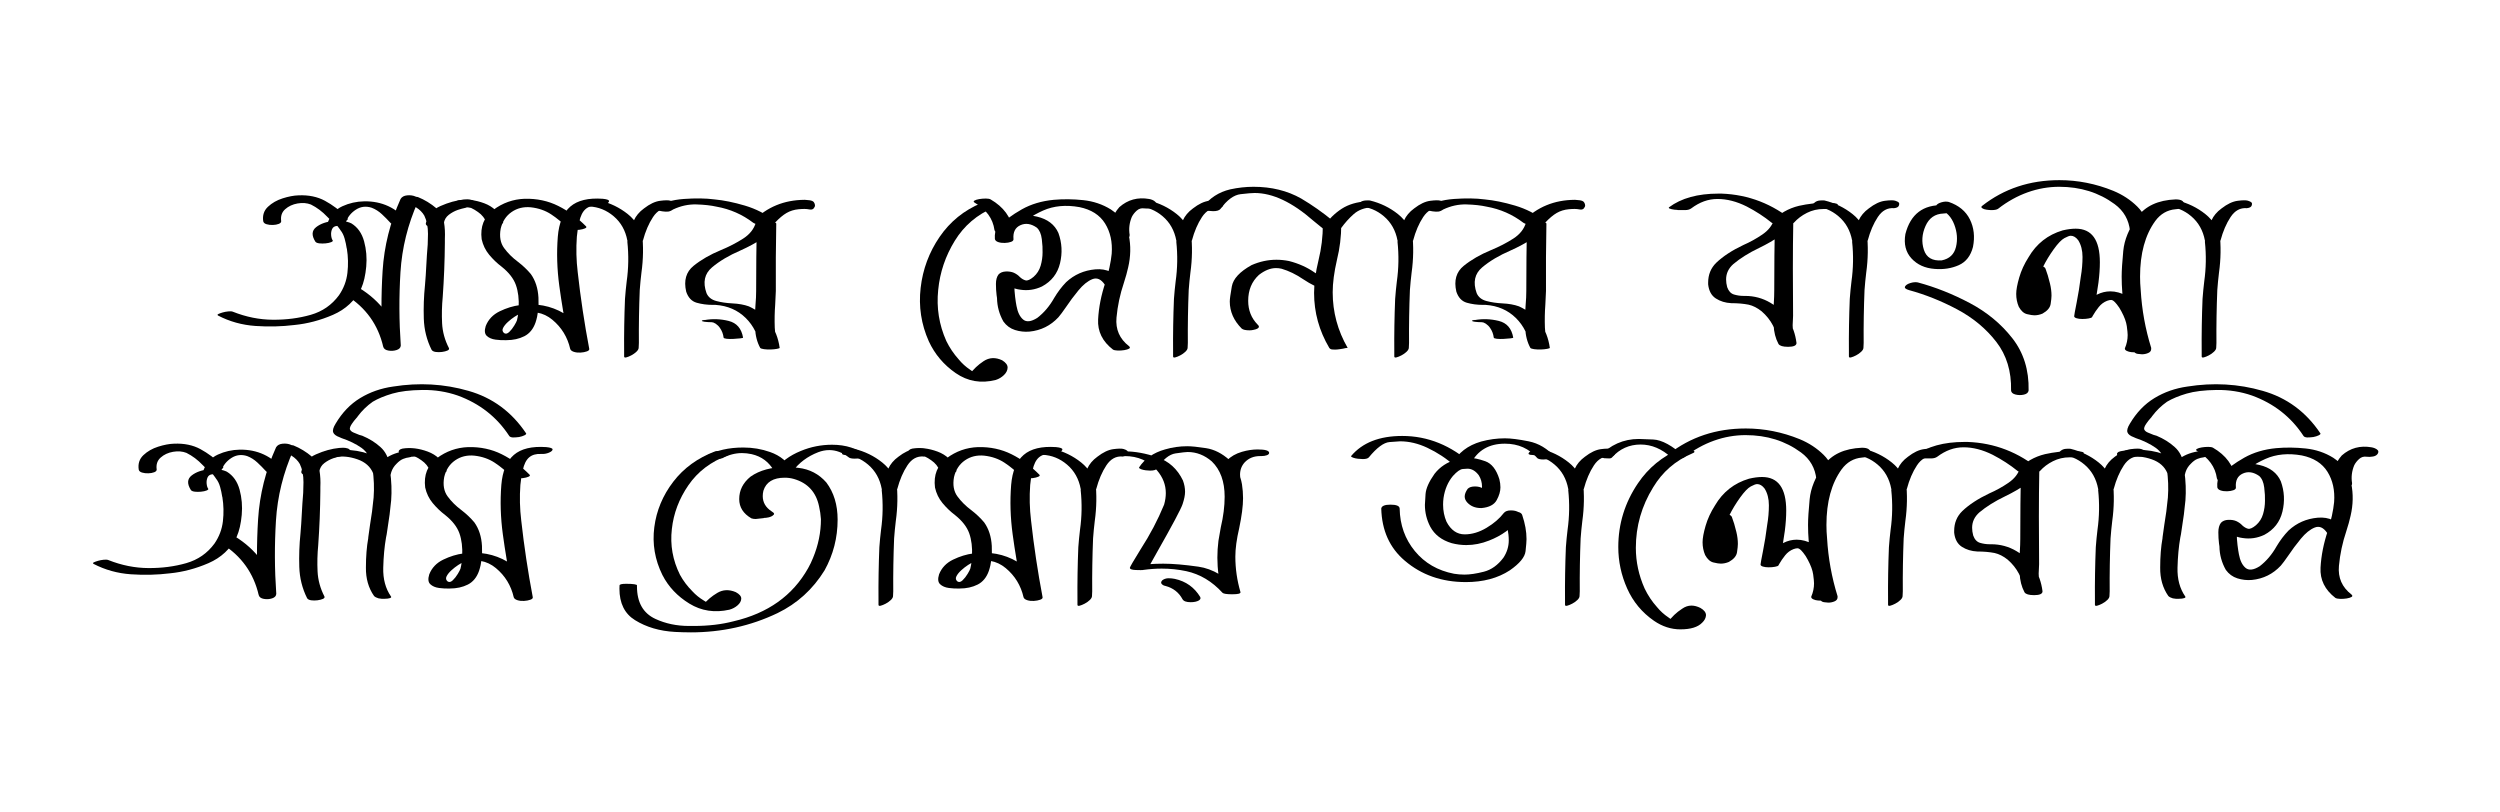 <svg xmlns="http://www.w3.org/2000/svg" id="Layer_1" data-name="Layer 1" viewBox="0 0 3264 1060"><path d="M434.45,313.97c.37.75-.38,1.49-2.23,2.23-1.86.75-4.24,1.26-7.12,1.54-2.89.28-5.59.28-8.1,0s-4.24-.98-5.17-2.09c-5.22-8.19-4.89-14.57.98-19.13,5.87-4.56,13.55-7.21,23.04-7.96,9.5-.74,17.13.28,22.9,3.07,8.19,5.03,13.73,12.85,16.62,23.46,2.88,10.61,3.81,21.6,2.79,32.96-1.03,11.36-3.21,20.86-6.56,28.49-8.01,15.83-20.3,27.33-36.87,34.5-16.58,7.17-33.33,11.59-50.28,13.27-16.58,2.05-33.57,2.47-50.97,1.26-17.41-1.21-33.66-5.73-48.74-13.55-1.12-.74-.98-1.44.42-2.09,1.4-.65,3.21-1.3,5.45-1.96,2.23-.65,4.7-1.12,7.4-1.4,2.7-.28,4.7-.14,6.01.42,17.32,6.89,34.77,10.38,52.37,10.47,17.6.1,34.03-2.05,49.3-6.42,15.27-4.37,27.56-12.89,36.87-25.56,6.15-8.94,9.82-18.67,11.03-29.19,1.21-10.52.98-20.99-.7-31.42-.19-.18-.28-.46-.28-.84-.56-3.91-1.44-8.05-2.65-12.43-1.21-4.37-3.03-8.05-5.45-11.03-.19-.37-.56-.93-1.12-1.68-.38-.56-.79-1.12-1.26-1.68-.47-.56-.84-1.07-1.12-1.54-.28-.46-.52-.7-.7-.7-3.35.19-5.59,1.54-6.7,4.05-1.12,2.51-1.54,5.26-1.26,8.24.28,2.98.98,5.22,2.09,6.7ZM367.13,288.83c0,1.49-1.07,2.65-3.21,3.49-2.14.84-4.7,1.3-7.68,1.4-2.98.1-5.73-.23-8.24-.98-2.51-.74-3.96-2.05-4.33-3.91-1.12-7.63.93-13.92,6.15-18.85,5.21-4.93,11.64-8.61,19.27-11.03,7.63-2.42,14.52-3.72,20.67-3.91,13.22-.56,24.72,1.82,34.5,7.12,9.78,5.31,19.32,12.43,28.63,21.37,1.49,1.49,1.58,2.79.28,3.91-1.3,1.12-3.35,1.91-6.14,2.37-2.79.47-5.59.61-8.38.42-2.79-.18-4.84-.84-6.15-1.96-1.68-1.68-3.45-3.44-5.31-5.31-6.33-6.7-13.41-12.01-21.23-15.92-5.22-2.05-11.03-2.51-17.46-1.4-6.42,1.12-11.83,3.63-16.2,7.54-4.38,3.91-6.1,9.13-5.17,15.64ZM451.48,290.23c-.56,1.49-2.05,2.47-4.47,2.93-2.42.47-5.12.56-8.1.28-2.98-.28-5.54-.7-7.68-1.26-2.14-.56-3.21-1.21-3.21-1.96,3.72-9.87,10.06-16.85,18.99-20.95,8.94-4.09,18.43-6.24,28.49-6.42,23.09-.37,42.08,8.48,56.98,26.53.37.56-.38,1.17-2.23,1.82-1.86.65-4.19,1.17-6.98,1.54-2.79.38-5.49.47-8.1.28-2.61-.18-4.38-.84-5.31-1.96-3.54-3.91-7.31-7.73-11.31-11.45-4.01-3.72-8.43-6.52-13.27-8.38-7.45-2.42-14.34-1.58-20.67,2.51-6.33,4.1-10.71,9.59-13.13,16.48ZM452.32,385.75c-3.54-2.42-4.33-4.65-2.37-6.7,1.96-2.05,4.93-3.4,8.94-4.05,4-.65,7.4-.32,10.19.98,27.93,17.13,45.9,41.53,53.91,73.18-3.91.38-7.82.75-11.73,1.12-3.73.19-7.54.47-11.45.84-2.23-32.58-2.33-65.08-.28-97.48,2.05-32.4,9.87-63.68,23.46-93.85,1.68-2.79,4.56-4.37,8.66-4.75,4.09-.37,7.72.14,10.89,1.54,3.16,1.4,4.19,3.68,3.07,6.84-13.22,29.61-20.81,60.29-22.76,92.03-1.96,31.75-1.82,63.64.42,95.67-.19,2.79-2,4.75-5.45,5.87-3.45,1.12-7.03,1.35-10.75.7-3.73-.65-5.96-2.28-6.7-4.89-6.7-28.86-22.72-51.21-48.04-67.04ZM529.13,263.13c-2.61-1.12-3.49-2.14-2.65-3.07.84-.93,2.56-1.68,5.17-2.23,2.6-.56,5.26-.88,7.96-.98,2.7-.09,4.7.05,6.01.42,8.75,3.54,16.85,8.48,24.3,14.8,5.4,5.4,8.66,11.45,9.78,18.16,1.12,6.7,1.49,13.87,1.12,21.51v5.31c-.19,23.65-1.12,47.11-2.79,70.39-1.12,11.73-1.4,23.23-.84,34.5.56,11.27,3.54,22.11,8.94,32.54.56,1.3-.1,2.37-1.96,3.21-1.86.84-4.24,1.44-7.12,1.82-2.89.37-5.63.37-8.24,0-2.61-.38-4.38-1.3-5.31-2.79-6.33-12.66-9.73-26.26-10.19-40.78-.47-14.52.04-29.05,1.54-43.57.74-8.56,1.3-16.85,1.68-24.86.18-4.28.46-9.12.84-14.52.93-9.12,1.4-18.34,1.4-27.65s-1.58-17.22-4.75-23.74c-2.42-4.28-6.1-7.96-11.03-11.03-4.94-3.07-9.54-5.54-13.83-7.4ZM605.38,260.62c1.3-.18,2.98-.28,5.03-.28s4,.28,5.87.84c1.86.56,3.07,1.58,3.63,3.07.56,1.3.37,2.42-.56,3.35s-2.14,1.63-3.63,2.09c-1.49.47-2.79.7-3.91.7-.38.19-.65.28-.84.28h-1.12c-.19,0-.33.05-.42.14-.1.1-.28.14-.56.14s-.52.1-.7.28c-3.54.75-6.98,1.68-10.33,2.79-4.29,1.49-8.24,3.63-11.87,6.42-3.63,2.79-5.82,6.52-6.56,11.17-.38,1.86-1.82,3.21-4.33,4.05-2.51.84-5.26,1.26-8.24,1.26s-5.59-.46-7.82-1.4c-2.23-.93-3.26-2.23-3.07-3.91,2.23-10.43,8.61-17.97,19.13-22.62,10.52-4.65,20.62-7.45,30.31-8.38Z"></path><path d="M610.41,269.56c-2.05.38-4.65.61-7.82.7-3.16.1-5.59-.7-7.26-2.37-1.3-1.68-1.44-3.07-.42-4.19,1.03-1.12,2.47-1.86,4.33-2.23,10.43-1.68,21.41-.37,32.96,3.91,11.54,4.29,19.74,12.11,24.58,23.46.56,1.68-.1,3.03-1.96,4.05-1.86,1.03-4.19,1.68-6.98,1.96-2.79.28-5.35.14-7.68-.42-2.33-.56-3.87-1.58-4.61-3.07-2.42-6.15-6.24-10.98-11.45-14.52-2.79-2.05-5.77-3.81-8.94-5.31-.75-.18-1.68-.37-2.79-.56-.56-.18-1.16-.37-1.82-.56-.65-.18-1.02-.32-1.12-.42-.09-.09.24-.23.98-.42ZM765.15,295.53c.93.93.46,1.82-1.4,2.65-1.86.84-4.29,1.44-7.26,1.82-2.98.38-5.91.42-8.8.14-2.89-.28-4.98-.98-6.28-2.1-6.89-7.07-14.15-13.13-21.79-18.16-7.64-5.03-16.48-8.1-26.53-9.22-9.5-.93-17.88,1.12-25.14,6.15-7.26,5.03-12.01,12.29-14.25,21.79-1.86,10.24-.38,18.67,4.47,25.28,4.84,6.61,10.89,12.62,18.16,18.02,6.33,4.84,11.91,10.15,16.76,15.92,5.96,8.38,9.26,18.62,9.92,30.72.65,12.11-.61,22.9-3.77,32.4-2.98,8.57-7.87,14.57-14.66,18.02-6.8,3.45-14.66,5.17-23.6,5.17-4.47.19-9.13-.04-13.97-.7-4.84-.65-8.66-2.28-11.45-4.89-2.79-2.61-3.26-6.89-1.4-12.85,3.35-8.56,9.45-14.99,18.29-19.27,8.84-4.28,17.64-6.98,26.4-8.1,21.23-2.79,40.31.79,57.26,10.75,16.94,9.96,28.02,25.47,33.24,46.51h-24.86c-1.12-5.77-2.23-11.64-3.35-17.6-4.29-21.23-7.92-42.78-10.89-64.66-2.98-21.88-3.63-43.34-1.96-64.38,1.49-18.06,6.93-31.14,16.34-39.24,9.4-8.1,23.51-11.5,42.32-10.19,5.59.56,8.33,1.58,8.24,3.07-.1,1.49-1.68,2.89-4.75,4.19-3.07,1.3-6.38,1.86-9.92,1.68-6.7-.37-12.01,1.12-15.92,4.47-3.91,3.35-6.7,8.99-8.38,16.9-1.68,7.92-2.7,14.29-3.07,19.13-1.12,15.46-.75,30.91,1.12,46.37,3.72,33.52,8.75,66.94,15.08,100.27.18,1.3-.89,2.37-3.21,3.21-2.33.84-5.08,1.35-8.24,1.54-3.17.18-6.05-.14-8.66-.98-2.61-.84-4.19-2.09-4.75-3.77-3.54-15.45-11.31-28.16-23.32-38.13-12.01-9.96-26.3-12.43-42.87-7.4-1.31.38-3.4,1.49-6.28,3.35-2.89,1.86-5.82,4.15-8.8,6.84-2.98,2.7-5.12,5.35-6.42,7.96-1.3,2.61-.84,4.84,1.4,6.7,2.05,1.3,4.28.79,6.7-1.54,2.42-2.33,4.61-5.12,6.56-8.38,1.96-3.26,3.12-5.54,3.49-6.84,1.3-5.4,2.05-10.8,2.23-16.2.56-11.54-.65-21.51-3.63-29.89-2.98-8.38-9.13-16.29-18.43-23.74-6.15-4.65-11.64-9.92-16.48-15.78-4.84-5.87-8.1-12.61-9.78-20.25-2.05-16.38,3.02-29.14,15.22-38.27,12.19-9.12,25.84-13.97,40.92-14.52,16.01-.37,30.63,2.75,43.85,9.36,13.22,6.61,25.32,15.5,36.31,26.67Z"></path><path d="M769.34,269.56c-1.49-.37-2.19-.93-2.1-1.68.1-.74,1.07-1.91,2.93-3.49,1.86-1.58,4.19-2.47,6.98-2.65,2.79-.18,4.75-.18,5.87,0,13.78,3.35,26.02,9.31,36.73,17.88,10.71,8.57,17.27,20.02,19.69,34.36h-20.39c.56-2.23,1.12-4.47,1.68-6.7,1.86-6.89,4.14-13.36,6.84-19.41,2.7-6.05,7.12-11.31,13.27-15.78,7.45-5.77,14.43-9.08,20.95-9.92,6.52-.84,10.98-.88,13.41-.14,2.42.75,4,1.54,4.75,2.37.74.84.79,2.19.14,4.05-.65,1.86-2.75,2.98-6.28,3.35-8.57-.74-15.64,3.12-21.23,11.59-5.59,8.48-9.96,18.67-13.13,30.58-.56,1.31-2.42,2.23-5.59,2.79-3.17.56-6.33.61-9.5.14-3.17-.46-4.94-1.44-5.31-2.93-2.42-13.03-8.34-23.55-17.74-31.56-9.4-8-20.06-12.29-31.98-12.85ZM819.06,315.65c0-1.49.88-3.16,2.65-5.03,1.77-1.86,3.91-3.54,6.42-5.03,2.51-1.49,4.79-2.42,6.84-2.79,2.05-.37,3.16.1,3.35,1.4,1.86,17.13,1.58,34.36-.84,51.67-.93,7.64-1.68,15.27-2.23,22.9-.93,22.9-1.3,45.9-1.12,68.99,0,2.05-.1,4.1-.28,6.15,0,1.68-.98,3.44-2.93,5.31-1.96,1.86-4.19,3.44-6.7,4.75-2.51,1.3-4.7,2.19-6.56,2.65-1.86.46-2.79.04-2.79-1.26v-6.15c-.19-22.9.18-45.9,1.12-68.99.56-7.63,1.3-15.27,2.23-22.9,2.42-17.13,2.7-34.36.84-51.67Z"></path><path d="M878.83,273.47c-2.42,1.68-4.61,2.61-6.56,2.79-1.96.19-4.33.1-7.12-.28-.18,0-.98-.14-2.37-.42s-2.88-.6-4.47-.98c-1.58-.37-2.75-.84-3.49-1.4-.74-.56-.74-1.21,0-1.96,9.87-6.52,22.48-10.33,37.85-11.45,15.36-1.12,28.72-.93,40.08.56,12.1,1.12,25.37,3.82,39.8,8.1,14.43,4.29,27.51,10.99,39.24,20.11h-28.49c18.06-18.25,40.4-27.46,67.04-27.65h.56c1.12,0,3.12.19,6.01.56,2.88.38,4.79,1.26,5.73,2.65.93,1.4,1.4,2.75,1.4,4.05s-.61,2.65-1.82,4.05c-1.21,1.4-3.31,1.77-6.28,1.12-2.98-.65-7.4-.7-13.27-.14-5.87.56-11.13,2.19-15.78,4.89-4.66,2.7-9.68,6.94-15.08,12.71-1.86,1.68-4.7,2.75-8.52,3.21-3.82.47-7.59.38-11.31-.28-3.73-.65-6.61-1.63-8.66-2.93-14.15-10.8-30.07-17.78-47.76-20.95-7.45-1.68-16.3-2.65-26.53-2.93-10.24-.28-20.3,1.91-30.17,6.56ZM986.93,290.23c.37-1.12,1.82-1.82,4.33-2.1s5.45-.32,8.8-.14c3.35.19,6.24.52,8.66.98,2.42.47,3.63.89,3.63,1.26-2.23,8.2-7.73,15.18-16.48,20.95-8.75,5.77-18.53,11.08-29.33,15.92-14.71,6.33-27,13.64-36.87,21.93-9.87,8.29-12.29,19.51-7.26,33.66,2.23,5.22,6.52,8.66,12.85,10.33,6.33,1.68,13.22,2.7,20.67,3.07,8.38.38,15.64,1.68,21.79,3.91,23.27,10.8,36.68,28.87,40.22,54.19,0,.38-1.17.79-3.49,1.26-2.33.46-5.08.74-8.24.84-3.17.09-6.1-.05-8.8-.42-2.7-.38-4.33-.93-4.89-1.68-4.1-7.45-6.33-16.2-6.7-26.26-.38-10.06-.19-20.11.56-30.17.56-6.33.84-12.29.84-17.88,0-29.23.28-58.56.84-87.98,0-.74,1.3-1.3,3.91-1.68,2.61-.37,5.54-.56,8.8-.56s6.19.19,8.8.56c2.61.38,3.91.93,3.91,1.68-.56,29.42-.75,58.75-.56,87.98-.19,5.4-.47,11.36-.84,17.88-.75,9.87-.93,19.88-.56,30.03.37,10.15,2.51,18.95,6.42,26.4h-25.42c-2.23-15.82-8.57-28.86-18.99-39.1-10.43-10.24-23.56-15.92-39.38-17.04h-3.63c-7.45,0-14.43-.93-20.95-2.79-6.52-1.86-11.08-6.7-13.69-14.52-3.35-14.52-.14-25.74,9.64-33.66,9.78-7.91,21.65-14.76,35.61-20.53,10.8-4.47,20.53-9.5,29.19-15.08s14.2-12.66,16.62-21.23ZM938.05,420.11c-5.96.75-12.01.75-18.16,0-.38-.18-.75-.28-1.12-.28s-.75-.04-1.12-.14c-.38-.09-.84-.32-1.4-.7,0-.18.14-.37.42-.56.28-.18.6-.32.98-.42.37-.09.74-.14,1.12-.14s.65-.04.84-.14c.18-.09.28-.04.28.14,10.43-1.86,20.9-1.49,31.42,1.12,10.52,2.61,16.8,9.87,18.85,21.79,0,.38-1.26.7-3.77.98s-5.45.52-8.8.7c-3.35.19-6.28.14-8.8-.14-2.51-.28-3.87-.79-4.05-1.54-.56-4.65-2.14-8.84-4.75-12.57-1.49-2.23-3.35-4.09-5.59-5.59-1.3-.74-2.42-1.26-3.35-1.54-.93-.28-1.49-.42-1.68-.42h2.23c1.3,0,3.44-.18,6.42-.56Z"></path><path d="M1281.32,265.09c1.3-.37,3.35-.51,6.15-.42,2.79.1,5.45.42,7.96.98,2.51.56,4.14,1.3,4.89,2.23.74.93-.19,1.96-2.79,3.07-21.79,9.13-38.78,23.6-50.97,43.43-12.2,19.83-19.41,41.2-21.65,64.1-2.42,23.28,1.12,45.53,10.61,66.76,4.28,8.75,9.68,16.76,16.2,24.02,4.28,5.21,9.22,9.68,14.8,13.41,6.15,4.84,13.41,6.8,21.79,5.87,5.03-4.1,5.87-8.29,2.51-12.57,4.65-.19,9.22-.38,13.69-.56-2.98,1.12-5.77,3.07-8.38,5.87-2.61,2.79-4.94,5.59-6.98,8.38-.38.56-.65,1.02-.84,1.4-1.12,1.3-2.98,2.14-5.59,2.51-2.61.37-5.31.37-8.1,0-2.79-.38-5.08-.98-6.84-1.82-1.77-.84-2.37-1.82-1.82-2.93,4.84-6.7,10.94-12.48,18.29-17.32,7.35-4.84,15.41-5.22,24.16-1.12,4.84,2.98,7.21,6.19,7.12,9.64-.1,3.44-1.68,6.66-4.75,9.64-3.07,2.98-6.66,5.12-10.75,6.42-19.18,4.84-36.59,1.86-52.23-8.94-15.64-10.8-27.37-24.68-35.19-41.62-9.87-22.16-13.41-45.39-10.61-69.69,2.79-24.3,11.03-46.46,24.72-66.48,13.69-20.01,31.89-34.77,54.61-44.27Z"></path><path d="M1474.05,451.95c1.49,1.3,1.54,2.37.14,3.21s-3.49,1.49-6.28,1.96c-2.79.46-5.63.65-8.52.56-2.89-.1-4.98-.51-6.28-1.26-13.78-10.61-20.25-23.79-19.41-39.52.84-15.73,4.05-31.89,9.64-48.46,4.28-13.59,6.98-25.98,8.1-37.15,1.12-15.27-1.77-28.44-8.66-39.52-6.89-11.08-18.06-18.2-33.52-21.37-17.69-3.16-33.47-1.68-47.34,4.47-13.87,6.14-27.05,14.99-39.52,26.53-1.49,1.12-4.05,2.05-7.68,2.79-3.63.75-7.12.89-10.47.42-3.35-.46-5.31-1.91-5.87-4.33-2.05-14.9-10.71-26.81-25.98-35.75-1.49-.93-1.54-1.82-.14-2.65,1.4-.84,3.49-1.49,6.28-1.96,2.79-.46,5.63-.7,8.52-.7s4.98.38,6.28,1.12c16.94,9.87,26.72,23.18,29.33,39.94-3.91-.18-7.92-.37-12.01-.56-3.91-.18-7.82-.37-11.73-.56,11.36-10.43,23.09-19.04,35.19-25.84,12.1-6.8,25.98-10.94,41.62-12.43,12.47-1.12,25.32-.98,38.54.42,13.22,1.4,25.23,5.45,36.03,12.15,12.85,8.57,20.67,19.74,23.46,33.52,2.79,13.78,2.51,27.84-.84,42.18-1.3,5.96-3.17,12.67-5.59,20.11-5.03,14.9-8.24,30.03-9.64,45.39s4.05,27.79,16.34,37.29ZM1323.22,312.01c.18,1.68-.89,2.93-3.21,3.77-2.33.84-5.08,1.3-8.24,1.4-3.17.1-6.01-.28-8.52-1.12s-3.96-2.19-4.33-4.05c-.93-13.22,4.56-22.21,16.48-26.95,11.91-4.75,24.76-5.49,38.54-2.23,13.78,3.26,23.09,10.38,27.93,21.37,4.65,12.85,5.35,26.02,2.1,39.52-3.26,13.5-11.13,23.6-23.6,30.31-9.13,4.29-18.53,5.68-28.21,4.19-4.66-.56-8.94-1.86-12.85-3.91-2.42-1.49-4.66-3.44-6.7-5.87-2.05-2.42-4.01-4.09-5.87-5.03h.56c.56-.18,1.12-.28,1.68-.28,1.49-.18,2.98-.37,4.47-.56,2.23-.18,4.47-.46,6.7-.84,2.23-.18,4.47-.37,6.7-.56-1.68,2.23-2.51,5.87-2.51,10.89s.32,10.15.98,15.36c.65,5.22,1.26,9.22,1.82,12.01,1.49,8.2,4.37,14.11,8.66,17.74,4.28,3.63,10.43,2.93,18.43-2.1,8.75-6.7,16.1-15.36,22.07-25.98,4.65-7.82,9.87-14.71,15.64-20.67,10.61-9.87,23.32-15.45,38.13-16.76,14.8-1.3,26.77,4.47,35.89,17.32.74,1.49.23,2.79-1.54,3.91-1.77,1.12-4.19,1.86-7.26,2.23-3.07.38-6,.28-8.8-.28-2.79-.56-4.75-1.58-5.87-3.07-4.84-7.26-10.29-9.68-16.34-7.26-6.05,2.42-12.11,7.31-18.16,14.66-6.05,7.36-11.5,14.66-16.34,21.93-4.1,5.96-7.36,10.33-9.78,13.13-10.24,10.99-22.81,17.23-37.71,18.71-6.52.56-12.85-.14-18.99-2.09-6.15-1.96-11.17-5.63-15.08-11.03-5.4-9.5-8.2-19.74-8.38-30.72-.19-1.12-.38-2.42-.56-3.91-.56-4.47-.84-9.31-.84-14.52s1.12-9.31,3.35-12.29c2.23-2.42,5.4-3.72,9.5-3.91,4.09-.18,7.63.38,10.61,1.68,3.16,1.49,5.77,3.35,7.82,5.59,2.42,2.23,4.89,3.68,7.4,4.33,2.51.65,6.01-.88,10.47-4.61,4.47-3.91,7.54-8.75,9.22-14.52,1.68-5.77,2.51-11.54,2.51-17.32.18-4.65-.14-10.43-.98-17.32-.84-6.89-3.03-11.91-6.56-15.08-7.45-5.21-14.57-6.28-21.37-3.21-6.8,3.07-9.82,9.08-9.08,18.02ZM1474.89,306.71c.18,2.79-1.63,4.71-5.45,5.73-3.82,1.03-7.73,1.07-11.73.14-4.01-.93-6.28-2.88-6.84-5.87-2.23-13.78,1.3-25.88,10.61-36.31,10.98-9.68,23.92-13.22,38.82-10.61,1.3.19,2.75.61,4.33,1.26,1.58.65,2.84,1.49,3.77,2.51.93,1.03,1.02,2.37.28,4.05-1.12,2.23-3.26,3.63-6.42,4.19-3.17.56-5.96.65-8.38.28-3.73-.56-6.98.42-9.78,2.93-2.79,2.51-4.94,5.26-6.42,8.24-3.17,7.64-4.1,15.46-2.79,23.46Z"></path><path d="M1486.06,269.56c-1.49-.37-2.19-.93-2.1-1.68.1-.74,1.07-1.91,2.93-3.49,1.86-1.58,4.19-2.47,6.98-2.65,2.79-.18,4.75-.18,5.87,0,13.78,3.35,26.02,9.31,36.73,17.88,10.71,8.57,17.27,20.02,19.69,34.36h-20.39c.56-2.23,1.12-4.47,1.68-6.7,1.86-6.89,4.14-13.36,6.84-19.41,2.7-6.05,7.12-11.31,13.27-15.78,7.45-5.77,14.43-9.08,20.95-9.92,6.52-.84,10.98-.88,13.41-.14,2.42.75,4,1.54,4.75,2.37.74.84.79,2.19.14,4.05-.65,1.86-2.75,2.98-6.28,3.35-8.57-.74-15.64,3.12-21.23,11.59-5.59,8.48-9.96,18.67-13.13,30.58-.56,1.31-2.42,2.23-5.59,2.79-3.17.56-6.33.61-9.5.14-3.17-.46-4.94-1.44-5.31-2.93-2.42-13.03-8.34-23.55-17.74-31.56-9.4-8-20.06-12.29-31.98-12.85ZM1535.78,315.65c0-1.49.88-3.16,2.65-5.03,1.77-1.86,3.91-3.54,6.42-5.03,2.51-1.49,4.79-2.42,6.84-2.79,2.05-.37,3.16.1,3.35,1.4,1.86,17.13,1.58,34.36-.84,51.67-.93,7.64-1.68,15.27-2.23,22.9-.93,22.9-1.3,45.9-1.12,68.99,0,2.05-.1,4.1-.28,6.15,0,1.68-.98,3.44-2.93,5.31-1.96,1.86-4.19,3.44-6.7,4.75-2.51,1.3-4.7,2.19-6.56,2.65-1.86.46-2.79.04-2.79-1.26v-6.15c-.19-22.9.18-45.9,1.12-68.99.56-7.63,1.3-15.27,2.23-22.9,2.42-17.13,2.7-34.36.84-51.67Z"></path><path d="M1739.95,301.68c-5.03,0-8.85-.74-11.45-2.23l-13.69-11.17c-27.56-24.2-53.17-36.31-76.81-36.31-3.35,0-9.45.52-18.29,1.54-8.85,1.03-17.65,7.5-26.4,19.41-1.68,1.86-4.84,2.79-9.5,2.79-1.49,0-3.35-.14-5.59-.42-2.23-.28-4.19-.79-5.87-1.54-1.68-.74-2.51-1.49-2.51-2.23l.28-.84c9.13-12.1,21.13-19.92,36.03-23.46,10.24-2.23,20.39-3.35,30.45-3.35,23.46,0,44.22,5.12,62.29,15.36,14.15,8.38,27.93,18.06,41.34,29.05,2.98,2.42,6.05,4.75,9.22,6.98l-22.07,1.12c7.45-10.24,15.59-18.2,24.44-23.88,8.84-5.68,19.69-8.89,32.54-9.64,2.42,0,4.84.33,7.26.98,2.42.65,4.14,1.4,5.17,2.23,1.02.84,1.54,1.54,1.54,2.09,0,1.49-2.51,2.33-7.54,2.51-9.5.56-17.27,3.49-23.32,8.8-6.05,5.31-11.69,11.59-16.9,18.85-1.86,2.23-5.4,3.35-10.61,3.35ZM1631.3,431.28c-4.84,0-8.2-.74-10.06-2.23-10.43-10.43-15.64-22.25-15.64-35.47,0-2.98.88-9.5,2.65-19.55,1.77-10.06,10.38-19.36,25.84-27.93,10.62-4.65,21.41-6.98,32.4-6.98,5.4,0,10.89.56,16.48,1.68,12.47,3.17,23.64,8.2,33.52,15.08,6.33,4.1,13.13,7.82,20.39,11.17,2.24,1.12,3.35,2.14,3.35,3.07,0,1.49-1.68,2.75-5.03,3.77-3.35,1.03-6.89,1.54-10.61,1.54-4.47,0-12.2-3.63-23.18-10.89-9.31-6.33-18.71-10.89-28.21-13.69-2.42-.56-4.84-.84-7.26-.84-7.26,0-14.71,2.98-22.34,8.94-9.31,8.57-13.97,19.83-13.97,33.8,0,12.29,4.09,22.62,12.29,31,1.12.93,1.68,1.86,1.68,2.79,0,1.86-2.42,3.26-7.26,4.19-1.68.38-3.35.56-5.03.56ZM1742.75,456.42c-.56,0-1.68-.05-3.35-.14-1.68-.1-2.98-.79-3.91-2.09-13.22-22.35-19.83-46.27-19.83-71.78,0-12.66,1.96-27,5.87-43.01,3.72-15.08,5.59-30.54,5.59-46.37v-2.23c0-1.3,4-2.14,12.01-2.51,2.98,0,5.68.19,8.1.56,2.42.38,3.72,1.03,3.91,1.96v2.23c0,15.64-1.86,31-5.59,46.09-3.73,16.2-5.59,30.35-5.59,42.46,0,25.88,6.52,50.09,19.55,72.62l-2.79.28c-2.05.56-4.56,1.02-7.54,1.4-2.23.37-4.38.56-6.42.56Z"></path><path d="M1774.87,269.56c-1.49-.37-2.19-.93-2.1-1.68.1-.74,1.07-1.91,2.93-3.49,1.86-1.58,4.19-2.47,6.98-2.65,2.79-.18,4.75-.18,5.87,0,13.78,3.35,26.02,9.31,36.73,17.88,10.71,8.57,17.27,20.02,19.69,34.36h-20.39l1.68-6.7c1.86-6.89,4.14-13.36,6.84-19.41,2.7-6.05,7.12-11.31,13.27-15.78,7.45-5.77,14.43-9.08,20.95-9.92,6.52-.84,10.99-.88,13.41-.14,2.42.75,4,1.54,4.75,2.37.74.84.79,2.19.14,4.05-.66,1.86-2.75,2.98-6.28,3.35-8.57-.74-15.64,3.12-21.23,11.59-5.59,8.48-9.96,18.67-13.13,30.58-.56,1.31-2.42,2.23-5.59,2.79-3.17.56-6.33.61-9.5.14-3.17-.46-4.94-1.44-5.31-2.93-2.42-13.03-8.34-23.55-17.74-31.56-9.4-8-20.06-12.29-31.98-12.85ZM1824.59,315.65c0-1.49.88-3.16,2.65-5.03,1.77-1.86,3.91-3.54,6.42-5.03,2.51-1.49,4.79-2.42,6.84-2.79,2.05-.37,3.16.1,3.35,1.4,1.86,17.13,1.58,34.36-.84,51.67-.93,7.64-1.68,15.27-2.24,22.9-.93,22.9-1.3,45.9-1.12,68.99,0,2.05-.1,4.1-.28,6.15,0,1.68-.98,3.44-2.93,5.31-1.96,1.86-4.19,3.44-6.7,4.75-2.51,1.3-4.71,2.19-6.56,2.65-1.86.46-2.79.04-2.79-1.26v-6.15c-.19-22.9.18-45.9,1.12-68.99.56-7.63,1.3-15.27,2.23-22.9,2.42-17.13,2.7-34.36.84-51.67Z"></path><path d="M1884.36,273.47c-2.42,1.68-4.61,2.61-6.56,2.79-1.96.19-4.33.1-7.12-.28-.18,0-.98-.14-2.37-.42s-2.88-.6-4.47-.98c-1.58-.37-2.75-.84-3.49-1.4-.74-.56-.74-1.21,0-1.96,9.87-6.52,22.48-10.33,37.85-11.45s28.72-.93,40.08.56c12.1,1.12,25.37,3.82,39.8,8.1,14.43,4.29,27.51,10.99,39.24,20.11h-28.49c18.06-18.25,40.4-27.46,67.03-27.65h.56c1.12,0,3.12.19,6,.56,2.88.38,4.79,1.26,5.73,2.65.93,1.4,1.4,2.75,1.4,4.05s-.61,2.65-1.82,4.05c-1.21,1.4-3.31,1.77-6.28,1.12-2.98-.65-7.4-.7-13.27-.14-5.87.56-11.13,2.19-15.78,4.89-4.66,2.7-9.68,6.94-15.08,12.71-1.86,1.68-4.7,2.75-8.52,3.21-3.82.47-7.59.38-11.31-.28-3.73-.65-6.61-1.63-8.66-2.93-14.15-10.8-30.07-17.78-47.76-20.95-7.45-1.68-16.29-2.65-26.53-2.93-10.24-.28-20.3,1.91-30.17,6.56ZM1992.45,290.23c.37-1.12,1.82-1.82,4.33-2.1s5.45-.32,8.8-.14c3.35.19,6.24.52,8.66.98,2.42.47,3.63.89,3.63,1.26-2.23,8.2-7.73,15.18-16.48,20.95-8.75,5.77-18.53,11.08-29.33,15.92-14.71,6.33-27,13.64-36.87,21.93-9.87,8.29-12.29,19.51-7.26,33.66,2.23,5.22,6.52,8.66,12.85,10.33,6.33,1.68,13.22,2.7,20.67,3.07,8.38.38,15.64,1.68,21.79,3.91,23.27,10.8,36.68,28.87,40.22,54.19,0,.38-1.17.79-3.49,1.26-2.33.46-5.08.74-8.24.84-3.17.09-6.1-.05-8.8-.42-2.7-.38-4.33-.93-4.89-1.68-4.1-7.45-6.33-16.2-6.7-26.26-.38-10.06-.19-20.11.56-30.17.56-6.33.84-12.29.84-17.88,0-29.23.28-58.56.84-87.98,0-.74,1.3-1.3,3.91-1.68,2.61-.37,5.54-.56,8.8-.56s6.19.19,8.8.56c2.61.38,3.91.93,3.91,1.68-.56,29.42-.75,58.75-.56,87.98-.19,5.4-.47,11.36-.84,17.88-.75,9.87-.93,19.88-.56,30.03.37,10.15,2.51,18.95,6.42,26.4h-25.42c-2.23-15.82-8.57-28.86-18.99-39.1-10.43-10.24-23.56-15.92-39.38-17.04h-3.63c-7.45,0-14.43-.93-20.95-2.79-6.52-1.86-11.08-6.7-13.69-14.52-3.35-14.52-.14-25.74,9.64-33.66,9.78-7.91,21.65-14.76,35.61-20.53,10.8-4.47,20.53-9.5,29.19-15.08,8.66-5.59,14.2-12.66,16.62-21.23ZM1943.57,420.11c-5.96.75-12.01.75-18.16,0-.38-.18-.75-.28-1.12-.28s-.75-.04-1.12-.14c-.38-.09-.84-.32-1.4-.7,0-.18.14-.37.42-.56.28-.18.6-.32.98-.42.37-.09.74-.14,1.12-.14s.65-.04.84-.14c.18-.09.28-.04.28.14,10.43-1.86,20.9-1.49,31.42,1.12,10.52,2.61,16.8,9.87,18.85,21.79,0,.38-1.26.7-3.77.98-2.51.28-5.45.52-8.8.7-3.35.19-6.29.14-8.8-.14-2.51-.28-3.87-.79-4.05-1.54-.56-4.65-2.14-8.84-4.75-12.57-1.49-2.23-3.35-4.09-5.59-5.59-1.3-.74-2.42-1.26-3.35-1.54-.93-.28-1.49-.42-1.68-.42h2.23c1.3,0,3.44-.18,6.42-.56Z"></path><path d="M2329.03,293.86c-7.64,0-12.95-1.02-15.92-3.07-9.87-8-20.77-15.08-32.68-21.23-13.04-6.52-25.7-9.78-37.99-9.78s-23.37,4.1-34.36,12.29c-2.05,1.49-4.75,2.23-8.1,2.23h-9.22l-1.12-.28c-2.05,0-4.37-.28-6.98-.84-2.61-.56-3.91-1.21-3.91-1.96l.28-.56c16.02-11.91,37.52-17.88,64.52-17.88h4.19c35.19,1.31,66.66,13.5,94.41,36.59h-29.05c9.87-10.43,21.79-17.32,35.75-20.67,11.73-2.61,23.37-3.91,34.91-3.91,10.43,0,15.64.84,15.64,2.51,0,.56-.75,1.3-2.23,2.23-1.49.93-3.63,1.72-6.42,2.37-2.79.65-5.21.98-7.26.98h-2.79c-7.64,0-14.8,1.68-21.51,5.03-6.7,3.35-12.39,7.64-17.04,12.85-2.05,2.05-6.42,3.07-13.13,3.07ZM2334.33,452.79c-6.52,0-10.61-1.21-12.29-3.63-3.91-7.26-6.05-15.64-6.42-25.14l-.28-11.45c0-5.59.18-11.26.56-17.04.37-5.77.56-11.17.56-16.2,0-30.35.28-60.7.84-91.06.56-3.35,4.56-5.03,12.01-5.03,7.82,0,11.82,1.68,12.01,5.03-.38,20.67-.56,41.34-.56,62.01,0,24.02.09,44.69.28,62.01,0,2.23-.1,4.38-.28,6.42-.19,2.05-.28,4.01-.28,5.87,0,7.82,1.58,15.18,4.75,22.07l-23.74,1.12c-1.86-16.76-9.03-30.54-21.51-41.34-5.59-4.47-11.27-7.35-17.04-8.66-6.7-1.3-14.25-1.96-22.62-1.96-7.64-.37-14.34-2.42-20.11-6.15-5.77-3.72-9.12-9.87-10.05-18.43v-2.23c0-10.43,3.54-19.08,10.61-25.98,8.75-8.38,20.57-16.1,35.47-23.18,8.56-3.72,16.8-8.28,24.72-13.69,7.91-5.4,12.99-11.91,15.22-19.55.93-3.16,4.65-4.75,11.17-4.75,3.91,0,7.03.47,9.36,1.4,2.33.93,3.49,1.96,3.49,3.07v.28c-2.23,8.2-7.45,15.18-15.64,20.95-8.2,5.77-17.5,11.17-27.93,16.2-13.22,6.33-24.4,13.32-33.52,20.95-6.33,5.59-9.5,12.29-9.5,20.11,0,3.17.46,6.52,1.4,10.06,1.86,5.21,4.84,8.43,8.94,9.64,4.09,1.21,8.28,1.82,12.57,1.82h1.96c11.91,0,22.9,2.98,32.96,8.94,19.74,11.73,31.1,29.24,34.08,52.51,0,3.35-3.73,5.03-11.17,5.03Z"></path><path d="M2368.41,269.56c-1.49-.37-2.19-.93-2.09-1.68.1-.74,1.07-1.91,2.93-3.49,1.86-1.58,4.19-2.47,6.98-2.65,2.79-.18,4.75-.18,5.87,0,13.78,3.35,26.02,9.31,36.73,17.88,10.71,8.57,17.27,20.02,19.69,34.36h-20.39l1.68-6.7c1.86-6.89,4.14-13.36,6.84-19.41,2.7-6.05,7.12-11.31,13.27-15.78,7.45-5.77,14.43-9.08,20.95-9.92,6.52-.84,10.98-.88,13.41-.14,2.42.75,4,1.54,4.75,2.37.74.84.79,2.19.14,4.05-.66,1.86-2.75,2.98-6.29,3.35-8.57-.74-15.64,3.12-21.23,11.59-5.59,8.48-9.96,18.67-13.13,30.58-.56,1.31-2.42,2.23-5.59,2.79-3.17.56-6.33.61-9.5.14-3.17-.46-4.94-1.44-5.31-2.93-2.42-13.03-8.34-23.55-17.74-31.56-9.41-8-20.06-12.29-31.98-12.85ZM2418.13,315.65c0-1.49.88-3.16,2.65-5.03,1.77-1.86,3.91-3.54,6.42-5.03,2.51-1.49,4.79-2.42,6.84-2.79,2.05-.37,3.16.1,3.35,1.4,1.86,17.13,1.58,34.36-.84,51.67-.93,7.64-1.68,15.27-2.23,22.9-.93,22.9-1.3,45.9-1.12,68.99,0,2.05-.1,4.1-.28,6.15,0,1.68-.98,3.44-2.93,5.31-1.96,1.86-4.19,3.44-6.7,4.75-2.51,1.3-4.71,2.19-6.56,2.65-1.86.46-2.79.04-2.79-1.26v-6.15c-.19-22.9.18-45.9,1.12-68.99.56-7.63,1.3-15.27,2.23-22.9,2.42-17.13,2.7-34.36.84-51.67Z"></path><path d="M2537.39,267.88c6.89.75,10.33,2.7,10.33,5.87s-3.45,4.84-10.33,5.03c-10.99.38-18.81,5.82-23.46,16.34-4.66,10.52-5.36,20.86-2.1,31,3.26,10.15,11.03,14.76,23.32,13.83,10.05-2.05,16.24-7.86,18.57-17.46,2.33-9.59,1.58-19.36-2.23-29.33-3.82-9.96-10.01-16.52-18.57-19.69-4.47-1.68-6.15-3.4-5.03-5.17,1.12-1.77,3.44-3.16,6.98-4.19,3.54-1.02,6.7-1.16,9.5-.42,13.03,4.47,22.21,12.06,27.51,22.76,5.31,10.71,6.66,22.67,4.05,35.89-2.98,11.73-9.17,19.69-18.57,23.88-9.41,4.19-19.88,5.82-31.42,4.89-12.67-.93-22.76-5.49-30.31-13.69-7.54-8.19-10.19-18.81-7.96-31.84,6.7-26.07,23.27-38.64,49.72-37.71ZM2492.42,378.77c-4.47-1.3-6.19-2.88-5.17-4.75,1.02-1.86,3.3-3.35,6.84-4.47,3.54-1.12,6.8-1.4,9.78-.84,22.9,6.15,45.53,15.13,67.87,26.95,22.34,11.83,40.87,27.14,55.58,45.95,14.71,18.81,21.79,41.52,21.23,68.15-.38,2.79-2.42,4.61-6.14,5.45-3.73.84-7.4.79-11.03-.14-3.63-.93-5.54-2.7-5.73-5.31.56-24.95-5.87-46.09-19.27-63.4s-30.45-31.47-51.11-42.46c-20.67-10.98-41.62-19.36-62.85-25.14Z"></path><path d="M2792.96,306.15c-2.98,0-5.68-.37-8.1-1.12-2.42-.74-3.73-1.86-3.91-3.35-1.49-14.71-8.2-26.44-20.11-35.19-20.49-15.08-44.6-22.62-72.34-22.62s-55.3,9.59-79.88,28.77c-1.68,1.12-4.56,1.68-8.66,1.68-1.86,0-4-.18-6.42-.56-2.42-.37-4.14-.93-5.17-1.68-1.02-.74-1.54-1.3-1.54-1.68,0-.56.38-1.12,1.12-1.68,28.49-22.35,62.1-33.52,100.83-33.52,24.02,0,47.48,4.66,70.39,13.97,12.1,5.03,22.53,11.87,31.28,20.53,8.75,8.66,13.59,19.32,14.52,31.98-.19,1.49-1.44,2.61-3.77,3.35-2.33.75-5.08,1.12-8.24,1.12ZM2787.66,460.05c-1.12,0-2.75-.1-4.89-.28-2.14-.19-4.1-.7-5.87-1.54-1.77-.84-2.65-1.82-2.65-2.93v-.56c2.42-5.59,3.63-11.36,3.63-17.32,0-2.23-.38-6.1-1.12-11.59-.75-5.49-3.07-11.87-6.98-19.13-1.68-3.35-3.73-6.52-6.15-9.5l-.28-.28c-2.79-3.54-5.12-5.31-6.98-5.31-1.49,0-3.26.38-5.31,1.12-4.29,1.68-7.92,4.38-10.89,8.1-2.98,3.73-5.59,7.54-7.82,11.45-.19.56-.52,1.17-.98,1.82-.47.65-1.96,1.21-4.47,1.68-2.51.47-5.26.7-8.24.7s-5.5-.32-7.54-.98c-2.05-.65-3.07-1.54-3.07-2.65s1.07-7.03,3.21-17.74c2.14-10.71,3.95-22.02,5.45-33.94,1.49-8.56,2.23-17.13,2.23-25.7s-1.86-15.82-5.59-21.79c-2.98-3.91-6.24-5.87-9.78-5.87-1.68,0-4.43,1.03-8.24,3.07-3.82,2.05-8.47,6.89-13.96,14.52-5.5,7.64-10.15,15.32-13.97,23.04-3.82,7.73-6.19,13.27-7.12,16.62-2.05,6.52-3.07,13.13-3.07,19.83v4.75c0,2.05.28,4.1.84,6.15,2.23,2.79,3.35,4.94,3.35,6.42s-1.12,2.23-3.35,2.23c-2.05,0-4.94-.56-8.66-1.68,2.98-5.4,4.47-11.54,4.47-18.43,0-3.35-.28-6.7-.84-10.06-1.12-8-3.26-15.82-6.42-23.46v-.28c0-.56.93-1.21,2.79-1.96,2.98-1.12,6.7-1.68,11.17-1.68,5.59,0,8.94,1.31,10.06,3.91,2.05,5.22,4,11.73,5.87,19.55,1.3,5.4,1.96,10.61,1.96,15.64,0,2.42-.38,6.05-1.12,10.89-.75,4.84-4.29,9.03-10.61,12.57-3.54,1.49-7.08,2.23-10.61,2.23-2.23,0-5.45-.51-9.64-1.54-4.19-1.02-7.78-4.23-10.75-9.64-2.23-5.21-3.35-10.8-3.35-16.76,0-5.21,1.3-12.33,3.91-21.37,2.61-9.03,6.7-17.92,12.29-26.67,10.24-17.5,25.04-29.14,44.41-34.91,6.33-1.49,12.01-2.23,17.04-2.23,21.04,0,31.56,14.62,31.56,43.85,0,16.2-2.42,35.29-7.26,57.26l-2.23,12.85-23.74-1.12c7.26-11.91,17.13-20.85,29.61-26.81,5.59-2.79,11.36-4.19,17.32-4.19,6.89,0,14.06,1.96,21.51,5.87,10.99,7.08,18.43,17.69,22.34,31.84,1.68,6.14,2.51,12.11,2.51,17.88,0,7.26-1.4,14.24-4.19,20.95-.93,2.05-4.19,3.07-9.78,3.07ZM2796.59,462.56c-1.12,0-3.03-.19-5.73-.56-2.7-.38-4.52-1.86-5.45-4.47-4.84-14.9-8.85-33.14-12.01-54.75-2.23-13.97-3.35-27.84-3.35-41.62,0-7.82.7-18.99,2.09-33.52s7.4-29.14,18.02-43.85c10.61-14.71,27.37-22.53,50.28-23.46,7.26,0,10.89,2.05,10.89,6.15s-3.63,6.14-10.89,6.7c-10.8.93-19.65,6.05-26.54,15.36-13.22,18.25-19.83,42.46-19.83,72.62,0,5.77.28,11.64.84,17.6,1.49,25.7,6.05,50.83,13.69,75.41v1.4c0,2.42-1.3,4.19-3.91,5.31-2.61,1.12-5.31,1.68-8.1,1.68Z"></path><path d="M2829,269.56c-1.49-.37-2.19-.93-2.09-1.68.1-.74,1.07-1.91,2.93-3.49,1.86-1.58,4.19-2.47,6.98-2.65,2.79-.18,4.75-.18,5.87,0,13.78,3.35,26.02,9.31,36.73,17.88,10.71,8.57,17.27,20.02,19.69,34.36h-20.39l1.68-6.7c1.86-6.89,4.14-13.36,6.84-19.41,2.7-6.05,7.12-11.31,13.27-15.78,7.45-5.77,14.43-9.08,20.95-9.92,6.52-.84,10.98-.88,13.41-.14,2.42.75,4,1.54,4.75,2.37.74.84.79,2.19.14,4.05-.66,1.86-2.75,2.98-6.29,3.35-8.57-.74-15.64,3.12-21.23,11.59-5.59,8.48-9.96,18.67-13.13,30.58-.56,1.31-2.42,2.23-5.59,2.79-3.17.56-6.33.61-9.5.14-3.17-.46-4.94-1.44-5.31-2.93-2.42-13.03-8.34-23.55-17.74-31.56-9.41-8-20.06-12.29-31.98-12.85ZM2878.71,315.65c0-1.49.88-3.16,2.65-5.03,1.77-1.86,3.91-3.54,6.42-5.03,2.51-1.49,4.79-2.42,6.84-2.79,2.05-.37,3.16.1,3.35,1.4,1.86,17.13,1.58,34.36-.84,51.67-.93,7.64-1.68,15.27-2.23,22.9-.93,22.9-1.3,45.9-1.12,68.99,0,2.05-.1,4.1-.28,6.15,0,1.68-.98,3.44-2.93,5.31-1.96,1.86-4.19,3.44-6.7,4.75-2.51,1.3-4.71,2.19-6.56,2.65-1.86.46-2.79.04-2.79-1.26v-6.15c-.19-22.9.18-45.9,1.12-68.99.56-7.63,1.3-15.27,2.23-22.9,2.42-17.13,2.7-34.36.84-51.67Z"></path><path d="M271.89,638.19c.37.75-.38,1.49-2.23,2.23-1.86.75-4.24,1.26-7.12,1.54-2.89.28-5.59.28-8.1,0s-4.24-.98-5.17-2.09c-5.22-8.19-4.89-14.57.98-19.13,5.87-4.56,13.55-7.21,23.04-7.96,9.5-.74,17.13.28,22.9,3.07,8.19,5.03,13.73,12.85,16.62,23.46,2.88,10.61,3.81,21.6,2.79,32.96-1.03,11.36-3.21,20.86-6.56,28.49-8.01,15.83-20.3,27.33-36.87,34.5-16.58,7.17-33.33,11.59-50.28,13.27-16.58,2.05-33.57,2.47-50.97,1.26-17.41-1.21-33.66-5.73-48.74-13.55-1.12-.74-.98-1.44.42-2.09,1.4-.65,3.21-1.3,5.45-1.96,2.23-.65,4.7-1.12,7.4-1.4,2.7-.28,4.7-.14,6.01.42,17.32,6.89,34.77,10.38,52.37,10.47,17.6.1,34.03-2.05,49.3-6.42,15.27-4.37,27.56-12.89,36.87-25.56,6.15-8.94,9.82-18.67,11.03-29.19,1.21-10.52.98-20.99-.7-31.42-.19-.18-.28-.46-.28-.84-.56-3.91-1.44-8.05-2.65-12.43-1.21-4.37-3.03-8.05-5.45-11.03-.19-.37-.56-.93-1.12-1.68-.38-.56-.79-1.12-1.26-1.68-.47-.56-.84-1.07-1.12-1.54-.28-.46-.52-.7-.7-.7-3.35.19-5.59,1.54-6.7,4.05s-1.54,5.26-1.26,8.24c.28,2.98.98,5.22,2.09,6.7ZM204.57,613.06c0,1.49-1.07,2.65-3.21,3.49-2.14.84-4.7,1.31-7.68,1.4-2.98.1-5.73-.23-8.24-.98-2.51-.74-3.96-2.05-4.33-3.91-1.12-7.63.93-13.92,6.15-18.85,5.21-4.93,11.64-8.61,19.27-11.03,7.63-2.42,14.52-3.72,20.67-3.91,13.22-.56,24.72,1.82,34.5,7.12,9.78,5.31,19.32,12.43,28.63,21.37,1.49,1.49,1.58,2.79.28,3.91-1.3,1.12-3.35,1.91-6.14,2.37-2.79.47-5.59.61-8.38.42-2.79-.18-4.84-.84-6.15-1.96-1.68-1.68-3.45-3.44-5.31-5.31-6.33-6.7-13.41-12.01-21.23-15.92-5.22-2.05-11.03-2.51-17.46-1.4-6.42,1.12-11.83,3.63-16.2,7.54-4.38,3.91-6.1,9.13-5.17,15.64ZM288.92,614.45c-.56,1.49-2.05,2.47-4.47,2.93-2.42.47-5.12.56-8.1.28-2.98-.28-5.54-.7-7.68-1.26-2.14-.56-3.21-1.21-3.21-1.96,3.72-9.87,10.06-16.85,18.99-20.95,8.94-4.09,18.43-6.24,28.49-6.42,23.09-.37,42.08,8.47,56.98,26.53.37.56-.38,1.17-2.23,1.82-1.86.66-4.19,1.17-6.98,1.54-2.79.38-5.49.47-8.1.28-2.61-.18-4.38-.84-5.31-1.96-3.54-3.91-7.31-7.72-11.31-11.45-4.01-3.72-8.43-6.52-13.27-8.38-7.45-2.42-14.34-1.58-20.67,2.51-6.33,4.1-10.71,9.59-13.13,16.48ZM289.76,709.98c-3.54-2.42-4.33-4.65-2.37-6.7,1.96-2.05,4.93-3.4,8.94-4.05,4-.65,7.4-.32,10.19.98,27.93,17.13,45.9,41.53,53.91,73.18-3.91.38-7.82.75-11.73,1.12-3.73.19-7.54.47-11.45.84-2.23-32.58-2.33-65.08-.28-97.48,2.05-32.4,9.87-63.68,23.46-93.85,1.68-2.79,4.56-4.37,8.66-4.75,4.09-.37,7.72.14,10.89,1.54,3.16,1.4,4.19,3.68,3.07,6.84-13.22,29.61-20.81,60.29-22.76,92.03-1.96,31.75-1.82,63.64.42,95.67-.19,2.79-2,4.75-5.45,5.87-3.45,1.12-7.03,1.35-10.75.7-3.73-.65-5.96-2.28-6.7-4.89-6.7-28.86-22.72-51.21-48.04-67.04ZM366.57,587.36c-2.61-1.12-3.49-2.14-2.65-3.07.84-.93,2.56-1.68,5.17-2.23,2.6-.56,5.26-.88,7.96-.98,2.7-.09,4.7.05,6.01.42,8.75,3.54,16.85,8.48,24.3,14.8,5.4,5.4,8.66,11.45,9.78,18.16,1.12,6.7,1.49,13.87,1.12,21.51v5.31c-.19,23.65-1.12,47.11-2.79,70.39-1.12,11.73-1.4,23.23-.84,34.5.56,11.27,3.54,22.11,8.94,32.54.56,1.3-.1,2.37-1.96,3.21-1.86.84-4.24,1.44-7.12,1.82-2.89.37-5.63.37-8.24,0-2.61-.38-4.38-1.3-5.31-2.79-6.33-12.66-9.73-26.25-10.19-40.78-.47-14.52.04-29.05,1.54-43.57.74-8.56,1.3-16.85,1.68-24.86.18-4.28.46-9.12.84-14.52.93-9.12,1.4-18.34,1.4-27.65s-1.58-17.22-4.75-23.74c-2.42-4.28-6.1-7.96-11.03-11.03-4.94-3.07-9.54-5.54-13.83-7.4ZM442.82,584.85c1.3-.18,2.98-.28,5.03-.28s4,.28,5.87.84c1.86.56,3.07,1.58,3.63,3.07.56,1.3.37,2.42-.56,3.35-.93.93-2.14,1.63-3.63,2.09-1.49.47-2.79.7-3.91.7-.38.19-.65.28-.84.28h-1.12c-.19,0-.33.05-.42.14-.1.1-.28.14-.56.14s-.52.1-.7.28c-3.54.75-6.98,1.68-10.33,2.79-4.29,1.49-8.24,3.63-11.87,6.42-3.63,2.79-5.82,6.52-6.56,11.17-.38,1.86-1.82,3.21-4.33,4.05-2.51.84-5.26,1.26-8.24,1.26s-5.59-.46-7.82-1.4c-2.23-.93-3.26-2.24-3.07-3.91,2.23-10.43,8.61-17.97,19.13-22.62,10.52-4.65,20.62-7.45,30.31-8.38Z"></path><path d="M510.14,618.08c.37,1.12-.47,2.05-2.51,2.79-2.05.75-4.56,1.21-7.54,1.4-2.79.19-5.49-.09-8.1-.84-2.42-.56-4.01-1.68-4.75-3.35-3.54-8.75-10.43-14.89-20.67-18.43-10.24-3.53-19.74-4.47-28.49-2.79-1.3.19-2.98.38-5.03.56-2.23.19-4.28.1-6.15-.28-2.05-.18-3.53-.84-4.47-1.96-1.3-1.68-1.49-2.98-.56-3.91.93-1.12,2.42-1.86,4.47-2.23,9.13-1.86,19.46-2.33,31-1.4,11.73.93,22.53,3.73,32.4,8.38,10.06,4.84,16.85,12.2,20.39,22.07ZM509.02,608.31c0,1.12-1.12,2.05-3.35,2.79-2.23.75-4.84,1.3-7.82,1.68-2.98.38-5.59.38-7.82,0-2.42-.37-3.73-1.21-3.91-2.51-1.86-11.54-6.52-20.01-13.97-25.42-7.45-5.21-16.2-9.5-26.26-12.85-.74-.37-1.58-.74-2.51-1.12-4.65-1.68-7.45-3.81-8.38-6.42-.93-2.61.1-6.33,3.07-11.17,8.57-14.52,19.27-25.7,32.12-33.52,12.85-7.82,27.19-12.85,43.01-15.08,33.89-5.4,66.66-3.54,98.32,5.59,31.47,8.94,56.6,27.47,75.41,55.58.37.75-.38,1.58-2.23,2.51-1.86.93-4.19,1.68-6.98,2.23-2.79.38-5.49.56-8.1.56-2.42-.18-4.01-.84-4.75-1.96-16.2-24.76-38.64-42.36-67.31-52.79-14.52-5.03-29.84-7.45-45.95-7.26-16.11.19-29.24,1.77-39.38,4.75-10.15,2.98-18.67,6.52-25.56,10.61-7.45,5.22-13.97,11.55-19.55,18.99-.38.75-1.03,1.58-1.96,2.51-2.05,2.24-4.01,4.75-5.87,7.54-1.86,2.79-2.7,5.03-2.51,6.7.56,1.86,2.14,3.35,4.75,4.47,2.42,1.12,4.93,2.14,7.54,3.07,1.49.38,2.79.75,3.91,1.12,9.31,3.91,17.22,8.85,23.74,14.8,6.52,5.77,10.61,13.97,12.29,24.58ZM486.4,611.94c-.19-1.3.84-2.23,3.07-2.79,2.05-.56,4.56-.74,7.54-.56,2.98.38,5.68,1.03,8.1,1.96,2.42,1.12,3.81,2.61,4.19,4.47,1.86,13.22,2.33,25.98,1.4,38.27-1.12,12.29-2.7,24.58-4.75,36.87-.38,2.61-.75,5.12-1.12,7.54-.19,1.3-.47,2.7-.84,4.19-2.05,11.73-3.26,24.86-3.63,39.38-.38,14.71,2.98,27.19,10.06,37.43.74.93.28,1.68-1.4,2.23s-3.91.84-6.7.84c-2.79.18-5.49,0-8.1-.56-2.61-.75-4.56-1.77-5.87-3.07-7.26-10.43-10.8-22.81-10.61-37.15,0-14.34,1.02-27.19,3.07-38.55v-.84c.74-5.4,1.49-10.71,2.23-15.92,2.05-11.91,3.63-23.92,4.75-36.03.93-12.29.46-24.86-1.4-37.71ZM509.58,630.09c0,.93-1.03,1.77-3.07,2.51-2.05.56-4.47,1.03-7.26,1.4-2.61.19-5.03.1-7.26-.28-2.23-.56-3.45-1.4-3.63-2.51-1.31-12.1,1.68-21.41,8.94-27.93,7.07-6.52,15.55-10.89,25.42-13.13,9.68-2.23,17.97-2.98,24.86-2.23.93,0,1.86.1,2.79.28.93.38,1.58.84,1.96,1.4.37.56.09,1.77-.84,3.63-1.3,1.49-3.26,2.33-5.87,2.51-2.79,0-5.22.19-7.26.56-.38-.18-.84-.28-1.4-.28.56.19.74.28.56.28l-.84.28c-.38.19-.84.28-1.4.28-.56.19-.93.28-1.12.28-2.23.19-4.8.84-7.68,1.96-2.89,1.12-5.82,3.26-8.8,6.42-6.33,6.14-9.03,14.34-8.1,24.58Z"></path><path d="M536.67,593.78c-2.05.38-4.65.61-7.82.7-3.16.1-5.59-.7-7.26-2.37-1.3-1.68-1.44-3.07-.42-4.19,1.03-1.12,2.47-1.86,4.33-2.23,10.43-1.68,21.41-.37,32.96,3.91,11.54,4.29,19.74,12.11,24.58,23.46.56,1.68-.1,3.03-1.96,4.05-1.86,1.03-4.19,1.68-6.98,1.96-2.79.28-5.35.14-7.68-.42-2.33-.56-3.87-1.58-4.61-3.07-2.42-6.14-6.24-10.98-11.45-14.52-2.79-2.05-5.77-3.81-8.94-5.31-.75-.18-1.68-.37-2.79-.56-.56-.18-1.16-.37-1.82-.56-.65-.18-1.02-.32-1.12-.42s.24-.23.98-.42ZM691.41,619.76c.93.93.46,1.82-1.4,2.65-1.86.84-4.29,1.44-7.26,1.82-2.98.38-5.91.42-8.8.14-2.89-.28-4.98-.98-6.28-2.09-6.89-7.08-14.15-13.13-21.79-18.16-7.64-5.03-16.48-8.1-26.53-9.22-9.5-.93-17.88,1.12-25.14,6.14-7.26,5.03-12.01,12.29-14.25,21.79-1.86,10.24-.38,18.67,4.47,25.28,4.84,6.61,10.89,12.62,18.16,18.02,6.33,4.84,11.91,10.15,16.76,15.92,5.96,8.38,9.26,18.62,9.92,30.72.65,12.11-.61,22.9-3.77,32.4-2.98,8.57-7.87,14.57-14.66,18.02-6.8,3.45-14.66,5.17-23.6,5.17-4.47.19-9.13-.04-13.97-.7-4.84-.65-8.66-2.28-11.45-4.89-2.79-2.61-3.26-6.89-1.4-12.85,3.35-8.56,9.45-14.99,18.29-19.27,8.84-4.28,17.64-6.98,26.4-8.1,21.23-2.79,40.31.79,57.26,10.75,16.94,9.96,28.02,25.47,33.24,46.51h-24.86c-1.12-5.77-2.23-11.63-3.35-17.6-4.29-21.23-7.92-42.78-10.89-64.66-2.98-21.88-3.63-43.34-1.96-64.38,1.49-18.06,6.93-31.14,16.34-39.24,9.4-8.1,23.51-11.5,42.32-10.2,5.59.56,8.33,1.58,8.24,3.07-.1,1.49-1.68,2.89-4.75,4.19-3.07,1.3-6.38,1.86-9.92,1.68-6.7-.37-12.01,1.12-15.92,4.47-3.91,3.35-6.7,8.99-8.38,16.9-1.68,7.92-2.7,14.29-3.07,19.13-1.12,15.46-.75,30.91,1.12,46.37,3.72,33.52,8.75,66.94,15.08,100.27.18,1.3-.89,2.37-3.21,3.21-2.33.84-5.08,1.35-8.24,1.54-3.17.18-6.05-.14-8.66-.98-2.61-.84-4.19-2.09-4.75-3.77-3.54-15.45-11.31-28.16-23.32-38.13-12.01-9.96-26.3-12.43-42.87-7.4-1.31.38-3.4,1.49-6.28,3.35-2.89,1.86-5.82,4.15-8.8,6.84-2.98,2.7-5.12,5.35-6.42,7.96-1.3,2.61-.84,4.84,1.4,6.7,2.05,1.3,4.28.79,6.7-1.54,2.42-2.33,4.61-5.12,6.56-8.38,1.96-3.26,3.12-5.54,3.49-6.84,1.3-5.4,2.05-10.8,2.23-16.2.56-11.54-.65-21.51-3.63-29.89-2.98-8.38-9.13-16.29-18.43-23.74-6.15-4.65-11.64-9.92-16.48-15.78-4.84-5.87-8.1-12.61-9.78-20.25-2.05-16.38,3.02-29.14,15.22-38.27,12.19-9.12,25.84-13.97,40.92-14.52,16.01-.37,30.63,2.75,43.85,9.36,13.22,6.61,25.32,15.5,36.31,26.67Z"></path><path d="M933.58,589.31c1.3-.37,3.35-.51,6.15-.42,2.79.1,5.45.42,7.96.98,2.51.56,4.14,1.21,4.89,1.96.74.75-.19,1.68-2.79,2.79-21.79,8.2-38.78,21.14-50.97,38.82-12.2,17.69-19.41,36.78-21.65,57.26-2.42,20.86,1.12,40.78,10.61,59.77,4.28,7.82,9.68,14.99,16.2,21.51,4.28,4.66,9.22,8.66,14.8,12.01,6.15,4.28,13.41,6.05,21.79,5.31,5.03-3.73,5.87-7.54,2.51-11.45,4.65-.18,9.22-.37,13.69-.56-2.98,1.12-5.77,2.93-8.38,5.45-2.61,2.51-4.94,4.98-6.98,7.4-.38.56-.65,1.02-.84,1.4-1.12,1.12-2.98,1.82-5.59,2.09-2.61.28-5.31.28-8.1,0-2.79-.28-5.08-.79-6.84-1.54-1.77-.75-2.37-1.58-1.82-2.51,4.84-5.96,10.94-11.12,18.29-15.5,7.35-4.37,15.41-4.7,24.16-.98,4.84,2.61,7.21,5.45,7.12,8.52-.1,3.07-1.68,5.96-4.75,8.66-3.07,2.7-6.66,4.61-10.75,5.73-19.18,4.28-36.59,1.63-52.23-7.96-15.64-9.59-27.37-22.02-35.19-37.29-9.87-19.92-13.41-40.73-10.61-62.43,2.79-21.69,11.03-41.48,24.72-59.35,13.69-17.88,31.89-31.1,54.61-39.66Z"></path><path d="M901.74,825.61c-6.52,0-13.31-.19-20.39-.56-20.11-1.12-37.52-6.24-52.23-15.36-13.59-8.38-20.39-22.07-20.39-41.06,0-1.49.05-2.93.14-4.33.1-1.4,3.03-2.09,8.8-2.09,4.47,0,7.92.19,10.33.56,2.42.38,3.63.84,3.63,1.4v1.4c0,20.85,8.01,35.01,24.02,42.46,13.22,6.14,27.84,9.22,43.85,9.22h6.42c18.99,0,36.31-2.05,51.95-6.14,44.69-10.43,77.09-33.52,97.2-69.27,2.42-4.28,4.56-8.75,6.42-13.41,6.89-16.57,10.33-33.42,10.33-50.56-.38-5.77-1.21-11.45-2.51-17.04-3.91-18.43-14.8-30.26-32.68-35.47-3.91-1.12-7.92-1.68-12.01-1.68-15.08,0-24.4,5.68-27.93,17.04-.56,2.42-.84,4.75-.84,6.98,0,8.2,3.81,14.8,11.45,19.83,2.23,1.31,3.35,2.42,3.35,3.35,0,.56-.28,1.03-.84,1.4-1.3,1.49-3.63,2.61-6.98,3.35h-.28c-1.68.38-3.35.56-5.03.56l-.56.28c-5.77.75-9.22,1.12-10.33,1.12-2.05,0-3.91-.28-5.59-.84-10.61-6.14-15.92-14.52-15.92-25.14,0-11.54,4.93-21.32,14.8-29.33,11.91-8.38,27.46-12.57,46.65-12.57,5.4,0,10.71.38,15.92,1.12,14.52,1.68,26.63,8.01,36.31,18.99,9.87,13.04,14.8,29.24,14.8,48.6,0,23.65-5.68,45.72-17.04,66.2-15.27,24.77-35.75,43.38-61.45,55.86-35.01,16.76-72.81,25.14-113.4,25.14ZM1022.4,618.36c-6.33,0-10.24-1.12-11.73-3.35-6.52-11.73-16.3-19.08-29.33-22.07-4.29-.93-8.48-1.4-12.57-1.4-8.75,0-17.32,2.23-25.7,6.7-1.49.56-3.54.84-6.15.84-2.79,0-5.54-.14-8.24-.42-2.7-.28-4.65-.65-5.87-1.12-1.21-.46-1.82-.88-1.82-1.26,0-.18.28-.46.84-.84,13.41-7.45,29.61-11.17,48.6-11.17,12.29,0,23.92,1.96,34.91,5.87,13.41,4.66,23.27,12.85,29.61,24.58l-23.74-.28c8.19-11.17,19.64-19.74,34.36-25.7,13.03-5.4,26.63-8.1,40.78-8.1,18.25,0,33.33,4.94,45.25,14.8v.28c0,.19-.84.56-2.51,1.12-1.68.56-3.77,1.03-6.28,1.4-2.51.38-4.8.56-6.84.56-3.91,0-6.52-.56-7.82-1.68-8.2-6.33-16.67-9.5-25.42-9.5-4.84,0-9.68.93-14.52,2.79-13.97,5.4-25.14,13.78-33.52,25.14-1.68,1.86-5.77,2.79-12.29,2.79Z"></path><path d="M1101.45,593.78c-1.49-.37-2.19-.93-2.1-1.68.1-.74,1.07-1.91,2.93-3.49,1.86-1.58,4.19-2.47,6.98-2.65,2.79-.18,4.75-.18,5.87,0,13.78,3.35,26.02,9.31,36.73,17.88,10.71,8.57,17.27,20.02,19.69,34.36h-20.39c.56-2.23,1.12-4.47,1.68-6.7,1.86-6.89,4.14-13.36,6.84-19.41,2.7-6.05,7.12-11.31,13.27-15.78,7.45-5.77,14.43-9.08,20.95-9.92,6.52-.84,10.98-.88,13.41-.14,2.42.75,4,1.54,4.75,2.37.74.84.79,2.19.14,4.05-.65,1.86-2.75,2.98-6.28,3.35-8.57-.74-15.64,3.12-21.23,11.59-5.59,8.48-9.96,18.67-13.13,30.58-.56,1.3-2.42,2.23-5.59,2.79-3.17.56-6.33.61-9.5.14-3.17-.46-4.94-1.44-5.31-2.93-2.42-13.03-8.34-23.55-17.74-31.56-9.4-8-20.06-12.29-31.98-12.85ZM1151.16,639.87c0-1.49.88-3.16,2.65-5.03,1.77-1.86,3.91-3.53,6.42-5.03,2.51-1.49,4.79-2.42,6.84-2.79,2.05-.37,3.16.1,3.35,1.4,1.86,17.13,1.58,34.36-.84,51.67-.93,7.64-1.68,15.27-2.23,22.9-.93,22.9-1.3,45.9-1.12,68.99,0,2.05-.1,4.1-.28,6.14,0,1.68-.98,3.44-2.93,5.31-1.96,1.86-4.19,3.44-6.7,4.75-2.51,1.3-4.7,2.19-6.56,2.65-1.86.46-2.79.04-2.79-1.26v-6.15c-.19-22.9.18-45.9,1.12-68.99.56-7.63,1.3-15.27,2.23-22.9,2.42-17.13,2.7-34.36.84-51.67Z"></path><path d="M1202.28,593.78c-2.05.38-4.65.61-7.82.7-3.16.1-5.59-.7-7.26-2.37-1.3-1.68-1.44-3.07-.42-4.19,1.03-1.12,2.47-1.86,4.33-2.23,10.43-1.68,21.41-.37,32.96,3.91,11.54,4.29,19.74,12.11,24.58,23.46.56,1.68-.1,3.03-1.96,4.05-1.86,1.03-4.19,1.68-6.98,1.96-2.79.28-5.35.14-7.68-.42-2.33-.56-3.87-1.58-4.61-3.07-2.42-6.14-6.24-10.98-11.45-14.52-2.79-2.05-5.77-3.81-8.94-5.31-.75-.18-1.68-.37-2.79-.56-.56-.18-1.16-.37-1.82-.56-.65-.18-1.02-.32-1.12-.42s.24-.23.98-.42ZM1357.02,619.76c.93.93.46,1.82-1.4,2.65-1.86.84-4.29,1.44-7.26,1.82-2.98.38-5.91.42-8.8.14-2.89-.28-4.98-.98-6.28-2.09-6.89-7.08-14.15-13.13-21.79-18.16-7.64-5.03-16.48-8.1-26.53-9.22-9.5-.93-17.88,1.12-25.14,6.14-7.26,5.03-12.01,12.29-14.25,21.79-1.86,10.24-.38,18.67,4.47,25.28,4.84,6.61,10.89,12.62,18.16,18.02,6.33,4.84,11.91,10.15,16.76,15.92,5.96,8.38,9.26,18.62,9.92,30.72.65,12.11-.61,22.9-3.77,32.4-2.98,8.57-7.87,14.57-14.66,18.02-6.8,3.45-14.66,5.17-23.6,5.17-4.47.19-9.13-.04-13.97-.7-4.84-.65-8.66-2.28-11.45-4.89-2.79-2.61-3.26-6.89-1.4-12.85,3.35-8.56,9.45-14.99,18.29-19.27,8.84-4.28,17.64-6.98,26.4-8.1,21.23-2.79,40.31.79,57.26,10.75,16.94,9.96,28.02,25.47,33.24,46.51h-24.86c-1.12-5.77-2.23-11.63-3.35-17.6-4.29-21.23-7.92-42.78-10.89-64.66-2.98-21.88-3.63-43.34-1.96-64.38,1.49-18.06,6.93-31.14,16.34-39.24,9.4-8.1,23.51-11.5,42.32-10.2,5.59.56,8.33,1.58,8.24,3.07-.1,1.49-1.68,2.89-4.75,4.19-3.07,1.3-6.38,1.86-9.92,1.68-6.7-.37-12.01,1.12-15.92,4.47-3.91,3.35-6.7,8.99-8.38,16.9-1.68,7.92-2.7,14.29-3.07,19.13-1.12,15.46-.75,30.91,1.12,46.37,3.72,33.52,8.75,66.94,15.08,100.27.18,1.3-.89,2.37-3.21,3.21-2.33.84-5.08,1.35-8.24,1.54-3.17.18-6.05-.14-8.66-.98-2.61-.84-4.19-2.09-4.75-3.77-3.54-15.45-11.31-28.16-23.32-38.13-12.01-9.96-26.3-12.43-42.87-7.4-1.31.38-3.4,1.49-6.28,3.35-2.89,1.86-5.82,4.15-8.8,6.84-2.98,2.7-5.12,5.35-6.42,7.96-1.3,2.61-.84,4.84,1.4,6.7,2.05,1.3,4.28.79,6.7-1.54,2.42-2.33,4.61-5.12,6.56-8.38,1.96-3.26,3.12-5.54,3.49-6.84,1.3-5.4,2.05-10.8,2.23-16.2.56-11.54-.65-21.51-3.63-29.89-2.98-8.38-9.13-16.29-18.43-23.74-6.15-4.65-11.64-9.92-16.48-15.78-4.84-5.87-8.1-12.61-9.78-20.25-2.05-16.38,3.02-29.14,15.22-38.27,12.19-9.12,25.84-13.97,40.92-14.52,16.01-.37,30.63,2.75,43.85,9.36,13.22,6.61,25.32,15.5,36.31,26.67Z"></path><path d="M1361.21,593.78c-1.49-.37-2.19-.93-2.1-1.68.1-.74,1.07-1.91,2.93-3.49,1.86-1.58,4.19-2.47,6.98-2.65,2.79-.18,4.75-.18,5.87,0,13.78,3.35,26.02,9.31,36.73,17.88,10.71,8.57,17.27,20.02,19.69,34.36h-20.39c.56-2.23,1.12-4.47,1.68-6.7,1.86-6.89,4.14-13.36,6.84-19.41,2.7-6.05,7.12-11.31,13.27-15.78,7.45-5.77,14.43-9.08,20.95-9.92,6.52-.84,10.98-.88,13.41-.14,2.42.75,4,1.54,4.75,2.37.74.84.79,2.19.14,4.05-.65,1.86-2.75,2.98-6.28,3.35-8.57-.74-15.64,3.12-21.23,11.59-5.59,8.48-9.96,18.67-13.13,30.58-.56,1.3-2.42,2.23-5.59,2.79-3.17.56-6.33.61-9.5.14-3.17-.46-4.94-1.44-5.31-2.93-2.42-13.03-8.34-23.55-17.74-31.56-9.4-8-20.06-12.29-31.98-12.85ZM1410.92,639.87c0-1.49.88-3.16,2.65-5.03,1.77-1.86,3.91-3.53,6.42-5.03,2.51-1.49,4.79-2.42,6.84-2.79,2.05-.37,3.16.1,3.35,1.4,1.86,17.13,1.58,34.36-.84,51.67-.93,7.64-1.68,15.27-2.23,22.9-.93,22.9-1.3,45.9-1.12,68.99,0,2.05-.1,4.1-.28,6.14,0,1.68-.98,3.44-2.93,5.31-1.96,1.86-4.19,3.44-6.7,4.75-2.51,1.3-4.7,2.19-6.56,2.65-1.86.46-2.79.04-2.79-1.26v-6.15c-.19-22.9.18-45.9,1.12-68.99.56-7.63,1.3-15.27,2.23-22.9,2.42-17.13,2.7-34.36.84-51.67Z"></path><path d="M1609.24,775.9c-7.45,0-11.83-.65-13.13-1.96-13.59-14.9-29.33-24.3-47.2-28.21-10.43-2.23-21.14-3.35-32.12-3.35-7.82,0-15.74.56-23.74,1.68-.56.19-1.86.28-3.91.28s-4.24-.04-6.56-.14c-2.33-.09-4.15-.37-5.45-.84-1.31-.46-1.96-1.16-1.96-2.09s4.65-8.94,13.97-24.02c12.29-18.99,22.53-38.45,30.72-58.38,1.49-5.21,2.23-10.24,2.23-15.08,0-10.8-3.82-20.67-11.45-29.61-10.8-12.47-24.86-18.71-42.18-18.71h-3.07c-1.68,0-3.58-.18-5.73-.56-2.14-.37-3.77-.84-4.89-1.4s-1.68-1.12-1.68-1.68c0-.18.38-.65,1.12-1.4.75-.74,5.59-1.12,14.52-1.12,13.03,0,27.09,2.56,42.18,7.68,15.08,5.12,26.26,15.22,33.52,30.31,1.86,5.03,2.79,9.96,2.79,14.8,0,4.29-1.07,9.64-3.21,16.06-2.14,6.42-13.36,27.51-33.66,63.26l-11.73,20.95-17.88-3.63c12.66-1.86,25.32-2.79,37.99-2.79s27.42,1.31,45.95,3.91c18.53,2.61,36.73,13.41,54.61,32.4l-23.74.84c-4.1-14.9-6.15-29.89-6.15-44.97,0-7.26.46-14.62,1.4-22.07.93-5.96,1.96-11.82,3.07-17.6,3.35-14.15,5.03-27.46,5.03-39.94,0-19.92-5.59-35.29-16.76-46.09-9.5-8.19-20.02-12.29-31.56-12.29-2.23,0-7.5.61-15.78,1.82-8.29,1.21-16.44,7.87-24.44,19.97-1.12,1.68-4.1,2.51-8.94,2.51-1.49,0-3.35-.14-5.59-.42-2.23-.28-4.24-.74-6.01-1.4-1.77-.65-2.65-1.35-2.65-2.09v-.28c7.45-11.36,18.71-19.18,33.8-23.46,9.5-2.79,19.18-4.19,29.05-4.19,5.59,0,13.78.84,24.58,2.51,10.8,1.68,21.04,6.89,30.72,15.64,8.75,8.75,14.15,19.27,16.2,31.56.93,5.96,1.4,12.01,1.4,18.16,0,10.06-1.68,23.09-5.03,39.1-3.35,14.34-5.03,26.72-5.03,37.15,0,15.64,2.23,31.1,6.7,46.37v.28c0,1.68-3.45,2.51-10.33,2.51ZM1554.49,786.23c-5.59,0-9.13-1.3-10.61-3.91-4.84-8.94-12.29-14.71-22.34-17.32-2.05-.37-3.63-1.21-4.75-2.51-.56-.56-.84-1.21-.84-1.96s.46-1.68,1.4-2.79c2.05-1.68,4.65-2.61,7.82-2.79,3.16,0,6.05.28,8.66.84,14.52,3.17,25.6,11.08,33.24,23.74l.28,1.4c0,1.12-.75,2.14-2.23,3.07-2.61,1.49-6.15,2.23-10.61,2.23ZM1608.12,628.7h-1.96c-2.42,0-4.75-.32-6.98-.98-2.23-.65-3.49-1.86-3.77-3.63-.28-1.77-.42-3.49-.42-5.17,0-6.89,2.37-12.85,7.12-17.88,4.75-5.03,11.22-8.75,19.41-11.17,7.07-2.05,13.87-3.07,20.39-3.07,10.05,0,15.08,1.49,15.08,4.47,0,1.3-.98,2.33-2.93,3.07-1.96.75-4.42,1.12-7.4,1.12h-1.68c-8.01,0-14.62,2.7-19.83,8.1-4.1,4.47-6.15,9.87-6.15,16.2l.28,4.47c0,2.42-3.73,3.91-11.17,4.47Z"></path><path d="M1906.98,609.7h-3.77c-1.77,0-3.21-.56-4.33-1.68-10.24-9.31-22.07-17.13-35.47-23.46-11.92-5.59-23.74-8.38-35.47-8.38-1.68,0-6.28.33-13.83.98-7.54.65-16.53,7.31-26.95,19.97-1.3,1.49-3.91,2.23-7.82,2.23-1.86,0-4-.14-6.42-.42-2.42-.28-4.51-.74-6.29-1.4-1.77-.65-2.65-1.26-2.65-1.82v-.28c14.71-17.5,36.96-26.26,66.76-26.26,33.52,0,63.96,12.39,91.33,37.15,0,.38-.84.84-2.51,1.4-4.47,1.3-8.66,1.96-12.57,1.96ZM1913.69,759.97c-31.28,0-57.82-9.31-79.6-27.93-19.74-16.76-29.98-39.47-30.72-68.15.56-3.35,4.56-5.03,12.01-5.03,7.82,0,11.82,1.68,12.01,5.03.37,21.42,6.98,39.94,19.83,55.58,12.85,15.64,29.89,25.51,51.11,29.61,4.47.75,9.03,1.12,13.69,1.12,7.07,0,15.5-1.26,25.28-3.77s18.29-8.61,25.56-18.29c4.65-7.07,6.98-14.62,6.98-22.62,0-9.68-2.14-20.67-6.42-32.96v-.28c0-1.12,1.16-2.14,3.49-3.07,2.33-.93,5.35-1.4,9.08-1.4,6.7,0,10.52,1.58,11.45,4.75,3.72,10.99,5.59,21.42,5.59,31.28,0,2.79-.42,8.06-1.26,15.78-.84,7.73-7.68,16.06-20.53,25-15.64,10.24-34.82,15.36-57.54,15.36ZM1914.53,711.65c-6.52,0-12.95-.84-19.27-2.51-13.04-3.91-22.34-11.08-27.93-21.51-4.66-8.94-6.98-18.43-6.98-28.49,0-2.05.28-6.75.84-14.11.56-7.35,4.47-16.15,11.73-26.39,7.07-9.12,16.57-15.36,28.49-18.71,5.4-1.49,10.71-2.23,15.92-2.23,6.14,0,13.41,1.49,21.79,4.47,8.38,2.98,14.52,10.8,18.43,23.46.93,3.73,1.4,7.26,1.4,10.61,0,5.21-1.63,10.8-4.89,16.76-3.26,5.96-9.82,9.4-19.69,10.33h-.84c-7.45,0-13.41-2.42-17.88-7.26-2.23-2.42-3.35-5.03-3.35-7.82,0-2.98,1.3-6.33,3.91-10.05,2.05-2.05,5.21-3.07,9.5-3.07s7.82.93,10.61,2.79c1.49.93,2.23,2.05,2.23,3.35,0,1.12-.56,2.42-1.68,3.91v1.68c0,1.68-.28,2.51-.84,2.51s-1.49-.93-2.79-2.79c.37-1.86.74-3.72,1.12-5.59.37-1.86.56-3.72.56-5.59,0-5.4-1.4-10.33-4.19-14.8-4.29-5.77-9.22-8.66-14.8-8.66-.75,0-2.79.14-6.14.42-3.35.28-7.64,3.31-12.85,9.08-6.52,7.82-10.61,17.41-12.29,28.77-.38,2.98-.56,5.87-.56,8.66,0,8.01,1.49,15.46,4.47,22.34,5.77,10.99,13.69,16.48,23.74,16.48,9.5,0,18.99-2.84,28.49-8.52,9.5-5.68,17.04-12.15,22.62-19.41,1.86-2.24,4.93-3.35,9.22-3.35s7.54.84,10.33,2.51c1.68,1.12,2.51,2.42,2.51,3.91,0,1.12-.47,2.42-1.4,3.91-10.24,13.04-23.56,22.72-39.94,29.05-9.87,3.91-19.74,5.87-29.61,5.87ZM1911.45,608.03c-1.49,0-3.35-.14-5.59-.42-2.23-.28-4.38-.7-6.42-1.26l-3.35-.84c7.63-14.34,20.2-24.02,37.71-29.05,10.24-2.79,20.57-4.19,31-4.19,7.63,0,17.97,1.3,31,3.91,13.03,2.61,24.58,9.5,34.64,20.67,0,.38-.93.84-2.79,1.4-5.21,1.12-9.4,1.68-12.57,1.68-3.73,0-6.33-.56-7.82-1.68-10.8-12.66-24.96-18.99-42.46-18.99-20.86,0-35.75,8.75-44.69,26.26-.93,1.68-3.82,2.51-8.66,2.51Z"></path><path d="M1997.76,593.78c-1.49-.37-2.19-.93-2.09-1.68.1-.74,1.07-1.91,2.93-3.49,1.86-1.58,4.19-2.47,6.98-2.65,2.79-.18,4.75-.18,5.87,0,13.78,3.35,26.02,9.31,36.73,17.88,10.71,8.57,17.27,20.02,19.69,34.36h-20.39c.56-2.23,1.12-4.47,1.68-6.7,1.86-6.89,4.14-13.36,6.84-19.41,2.7-6.05,7.12-11.31,13.27-15.78,7.45-5.77,14.43-9.08,20.95-9.92,6.52-.84,10.98-.88,13.41-.14,2.42.75,4,1.54,4.75,2.37.74.84.79,2.19.14,4.05-.66,1.86-2.75,2.98-6.29,3.35-8.57-.74-15.64,3.12-21.23,11.59-5.59,8.48-9.96,18.67-13.13,30.58-.56,1.3-2.42,2.23-5.59,2.79-3.17.56-6.33.61-9.5.14-3.17-.46-4.94-1.44-5.31-2.93-2.42-13.03-8.34-23.55-17.74-31.56-9.41-8-20.06-12.29-31.98-12.85ZM2047.48,639.87c0-1.49.88-3.16,2.65-5.03,1.77-1.86,3.91-3.53,6.42-5.03,2.51-1.49,4.79-2.42,6.84-2.79,2.05-.37,3.16.1,3.35,1.4,1.86,17.13,1.58,34.36-.84,51.67-.93,7.64-1.68,15.27-2.23,22.9-.93,22.9-1.3,45.9-1.12,68.99,0,2.05-.1,4.1-.28,6.14,0,1.68-.98,3.44-2.93,5.31-1.96,1.86-4.19,3.44-6.7,4.75-2.51,1.3-4.71,2.19-6.56,2.65-1.86.46-2.79.04-2.79-1.26v-6.15c-.19-22.9.18-45.9,1.12-68.99.56-7.63,1.3-15.27,2.23-22.9,2.42-17.13,2.7-34.36.84-51.67Z"></path><path d="M2186.86,598.53h-1.12c-1.49,0-2.7-.37-3.63-1.12-12.29-11.36-25.7-17.04-40.22-17.04s-27.28,5.59-37.15,16.76c-.75.93-2.05,1.4-3.91,1.4-2.61,0-4.75-.09-6.42-.28l-6.7-1.96c14.52-15.45,31.84-23.18,51.95-23.18,1.12,0,7.35.24,18.71.7,11.36.47,25.04,7.96,41.06,22.48l-1.12.28c-4.47,1.3-8.29,1.96-11.45,1.96ZM2194.12,821.7c-12.29,0-23.84-3.73-34.64-11.17-15.64-10.8-27.33-24.86-35.05-42.18-7.73-17.32-11.59-35.38-11.59-54.19,0-30.17,8.56-57.91,25.7-83.24,13.59-20.11,31.75-35.01,54.47-44.69,1.3-.37,3.35-.56,6.15-.56,2.79.19,5.4.56,7.82,1.12,3.54.93,5.31,1.96,5.31,3.07,0,.75-1.03,1.49-3.07,2.23-21.79,9.31-38.73,24.02-50.83,44.13-15.08,24.4-22.62,50.74-22.62,79.04,0,18.25,3.81,35.94,11.45,53.07,4.28,8.94,9.68,17.04,16.2,24.3,4.28,5.21,9.22,9.68,14.8,13.41,5.4,4.28,11.54,6.42,18.43,6.42l3.35-.28c2.98-2.61,4.47-5.22,4.47-7.82,0-1.68-.65-3.35-1.96-5.03l13.69-.84c-2.98,1.3-5.77,3.35-8.38,6.14-4.66,5.03-7.26,8.38-7.82,10.06-1.68,1.68-4.84,2.51-9.5,2.51l-4.19-.28c-5.96-.75-8.94-2.05-8.94-3.91l.28-.56c4.84-6.89,10.98-12.76,18.43-17.6,3.91-2.79,8-4.19,12.29-4.19,3.72,0,7.63,1.02,11.73,3.07,4.84,2.79,7.26,5.96,7.26,9.5-.19,3.54-1.86,6.8-5.03,9.78-5.59,5.77-14.99,8.66-28.21,8.66Z"></path><path d="M2383.49,630.37c-2.98,0-5.68-.37-8.1-1.12-2.42-.74-3.73-1.86-3.91-3.35-1.49-14.71-8.2-26.44-20.11-35.19-20.49-15.08-44.6-22.62-72.34-22.62s-55.3,9.59-79.88,28.77c-1.68,1.12-4.56,1.68-8.66,1.68-1.86,0-4-.18-6.42-.56-2.42-.37-4.14-.93-5.17-1.68-1.02-.74-1.54-1.3-1.54-1.68,0-.56.38-1.12,1.12-1.68,28.49-22.35,62.1-33.52,100.83-33.52,24.02,0,47.48,4.66,70.39,13.97,12.1,5.03,22.53,11.87,31.28,20.53,8.75,8.66,13.59,19.32,14.52,31.98-.19,1.49-1.44,2.61-3.77,3.35-2.33.75-5.08,1.12-8.24,1.12ZM2378.18,784.27c-1.12,0-2.75-.1-4.89-.28-2.14-.19-4.1-.7-5.87-1.54-1.77-.84-2.65-1.82-2.65-2.93v-.56c2.42-5.59,3.63-11.36,3.63-17.32,0-2.23-.38-6.1-1.12-11.59-.75-5.49-3.07-11.87-6.98-19.13-1.68-3.35-3.73-6.52-6.15-9.5l-.28-.28c-2.79-3.54-5.12-5.31-6.98-5.31-1.49,0-3.26.38-5.31,1.12-4.29,1.68-7.92,4.38-10.89,8.1-2.98,3.73-5.59,7.54-7.82,11.45-.19.56-.52,1.17-.98,1.82-.47.65-1.96,1.21-4.47,1.68-2.51.47-5.26.7-8.24.7s-5.5-.32-7.54-.98c-2.05-.65-3.07-1.54-3.07-2.65s1.07-7.03,3.21-17.74c2.14-10.71,3.95-22.02,5.45-33.94,1.49-8.56,2.23-17.13,2.23-25.7s-1.86-15.83-5.59-21.79c-2.98-3.91-6.24-5.87-9.78-5.87-1.68,0-4.43,1.03-8.24,3.07-3.82,2.05-8.47,6.89-13.96,14.52-5.5,7.64-10.15,15.32-13.97,23.04-3.82,7.73-6.19,13.27-7.12,16.62-2.05,6.52-3.07,13.13-3.07,19.83v4.75c0,2.05.28,4.1.84,6.14,2.23,2.79,3.35,4.94,3.35,6.42s-1.12,2.23-3.35,2.23c-2.05,0-4.94-.56-8.66-1.68,2.98-5.4,4.47-11.54,4.47-18.43,0-3.35-.28-6.7-.84-10.06-1.12-8-3.26-15.82-6.42-23.46v-.28c0-.56.93-1.21,2.79-1.96,2.98-1.12,6.7-1.68,11.17-1.68,5.59,0,8.94,1.3,10.06,3.91,2.05,5.21,4,11.73,5.87,19.55,1.3,5.4,1.96,10.61,1.96,15.64,0,2.42-.38,6.05-1.12,10.89-.75,4.84-4.29,9.03-10.61,12.57-3.54,1.49-7.08,2.23-10.61,2.23-2.23,0-5.45-.51-9.64-1.54-4.19-1.02-7.78-4.23-10.75-9.64-2.23-5.21-3.35-10.8-3.35-16.76,0-5.21,1.3-12.33,3.91-21.37,2.61-9.03,6.7-17.92,12.29-26.67,10.24-17.5,25.04-29.14,44.41-34.91,6.33-1.49,12.01-2.23,17.04-2.23,21.04,0,31.56,14.62,31.56,43.85,0,16.2-2.42,35.29-7.26,57.26l-2.23,12.85-23.74-1.12c7.26-11.91,17.13-20.85,29.61-26.81,5.59-2.79,11.36-4.19,17.32-4.19,6.89,0,14.06,1.96,21.51,5.87,10.99,7.08,18.43,17.69,22.34,31.84,1.68,6.14,2.51,12.11,2.51,17.88,0,7.26-1.4,14.25-4.19,20.95-.93,2.05-4.19,3.07-9.78,3.07ZM2387.12,786.79c-1.12,0-3.03-.19-5.73-.56-2.7-.38-4.52-1.86-5.45-4.47-4.84-14.9-8.85-33.14-12.01-54.75-2.23-13.97-3.35-27.83-3.35-41.62,0-7.82.7-18.99,2.09-33.52,1.4-14.52,7.4-29.14,18.02-43.85,10.61-14.71,27.37-22.53,50.28-23.46,7.26,0,10.89,2.05,10.89,6.14s-3.63,6.14-10.89,6.7c-10.8.93-19.65,6.05-26.54,15.36-13.22,18.25-19.83,42.46-19.83,72.62,0,5.77.28,11.64.84,17.6,1.49,25.7,6.05,50.83,13.69,75.42v1.4c0,2.42-1.3,4.19-3.91,5.31-2.61,1.12-5.31,1.68-8.1,1.68Z"></path><path d="M2419.52,593.78c-1.49-.37-2.19-.93-2.09-1.68.1-.74,1.07-1.91,2.93-3.49,1.86-1.58,4.19-2.47,6.98-2.65,2.79-.18,4.75-.18,5.87,0,13.78,3.35,26.02,9.31,36.73,17.88,10.71,8.57,17.27,20.02,19.69,34.36h-20.39c.56-2.23,1.12-4.47,1.68-6.7,1.86-6.89,4.14-13.36,6.84-19.41,2.7-6.05,7.12-11.31,13.27-15.78,7.45-5.77,14.43-9.08,20.95-9.92,6.52-.84,10.98-.88,13.41-.14,2.42.75,4,1.54,4.75,2.37.74.84.79,2.19.14,4.05-.66,1.86-2.75,2.98-6.29,3.35-8.57-.74-15.64,3.12-21.23,11.59-5.59,8.48-9.96,18.67-13.13,30.58-.56,1.3-2.42,2.23-5.59,2.79-3.17.56-6.33.61-9.5.14-3.17-.46-4.94-1.44-5.31-2.93-2.42-13.03-8.34-23.55-17.74-31.56-9.41-8-20.06-12.29-31.98-12.85ZM2469.24,639.87c0-1.49.88-3.16,2.65-5.03,1.77-1.86,3.91-3.53,6.42-5.03,2.51-1.49,4.79-2.42,6.84-2.79,2.05-.37,3.16.1,3.35,1.4,1.86,17.13,1.58,34.36-.84,51.67-.93,7.64-1.68,15.27-2.23,22.9-.93,22.9-1.3,45.9-1.12,68.99,0,2.05-.1,4.1-.28,6.14,0,1.68-.98,3.44-2.93,5.31-1.96,1.86-4.19,3.44-6.7,4.75-2.51,1.3-4.71,2.19-6.56,2.65-1.86.46-2.79.04-2.79-1.26v-6.15c-.19-22.9.18-45.9,1.12-68.99.56-7.63,1.3-15.27,2.23-22.9,2.42-17.13,2.7-34.36.84-51.67Z"></path><path d="M2650.24,618.08c-7.64,0-12.95-1.02-15.92-3.07-9.87-8-20.77-15.08-32.68-21.23-13.04-6.52-25.7-9.78-37.99-9.78s-23.37,4.1-34.36,12.29c-2.05,1.49-4.75,2.23-8.1,2.23h-9.22l-1.12-.28c-2.05,0-4.37-.28-6.98-.84-2.61-.56-3.91-1.21-3.91-1.96l.28-.56c16.02-11.91,37.52-17.88,64.52-17.88h4.19c35.19,1.3,66.66,13.5,94.41,36.59h-29.05c9.87-10.43,21.79-17.32,35.75-20.67,11.73-2.61,23.37-3.91,34.91-3.91,10.43,0,15.64.84,15.64,2.51,0,.56-.75,1.3-2.23,2.23-1.49.93-3.63,1.72-6.42,2.37-2.79.66-5.21.98-7.26.98h-2.79c-7.64,0-14.8,1.68-21.51,5.03-6.7,3.35-12.39,7.64-17.04,12.85-2.05,2.05-6.42,3.07-13.13,3.07ZM2655.54,777.01c-6.52,0-10.61-1.21-12.29-3.63-3.91-7.26-6.05-15.64-6.42-25.14l-.28-11.45c0-5.59.18-11.26.56-17.04.37-5.77.56-11.17.56-16.2,0-30.35.28-60.7.84-91.06.56-3.35,4.56-5.03,12.01-5.03,7.82,0,11.82,1.68,12.01,5.03-.38,20.67-.56,41.34-.56,62.01,0,24.02.09,44.69.28,62.01,0,2.24-.1,4.38-.28,6.42-.19,2.05-.28,4.01-.28,5.87,0,7.82,1.58,15.18,4.75,22.07l-23.74,1.12c-1.86-16.76-9.03-30.54-21.51-41.34-5.59-4.47-11.27-7.35-17.04-8.66-6.7-1.3-14.25-1.96-22.62-1.96-7.64-.37-14.34-2.42-20.11-6.14-5.77-3.72-9.12-9.87-10.05-18.43v-2.23c0-10.43,3.54-19.08,10.61-25.98,8.75-8.38,20.57-16.1,35.47-23.18,8.56-3.72,16.8-8.28,24.72-13.69,7.91-5.4,12.99-11.91,15.22-19.55.93-3.16,4.65-4.75,11.17-4.75,3.91,0,7.03.47,9.36,1.4,2.33.93,3.49,1.96,3.49,3.07v.28c-2.23,8.2-7.45,15.18-15.64,20.95-8.2,5.77-17.5,11.17-27.93,16.2-13.22,6.33-24.4,13.32-33.52,20.95-6.33,5.59-9.5,12.29-9.5,20.11,0,3.17.46,6.52,1.4,10.05,1.86,5.22,4.84,8.43,8.94,9.64,4.09,1.21,8.28,1.82,12.57,1.82h1.96c11.91,0,22.9,2.98,32.96,8.94,19.74,11.73,31.1,29.24,34.08,52.51,0,3.35-3.73,5.03-11.17,5.03Z"></path><path d="M2689.62,593.78c-1.49-.37-2.19-.93-2.09-1.68.1-.74,1.07-1.91,2.93-3.49,1.86-1.58,4.19-2.47,6.98-2.65,2.79-.18,4.75-.18,5.87,0,13.78,3.35,26.02,9.31,36.73,17.88,10.71,8.57,17.27,20.02,19.69,34.36h-20.39c.56-2.23,1.12-4.47,1.68-6.7,1.86-6.89,4.14-13.36,6.84-19.41,2.7-6.05,7.12-11.31,13.27-15.78,7.45-5.77,14.43-9.08,20.95-9.92,6.52-.84,10.98-.88,13.41-.14,2.42.75,4,1.54,4.75,2.37.74.84.79,2.19.14,4.05-.66,1.86-2.75,2.98-6.29,3.35-8.57-.74-15.64,3.12-21.23,11.59-5.59,8.48-9.96,18.67-13.13,30.58-.56,1.3-2.42,2.23-5.59,2.79-3.17.56-6.33.61-9.5.14-3.17-.46-4.94-1.44-5.31-2.93-2.42-13.03-8.34-23.55-17.74-31.56-9.41-8-20.06-12.29-31.98-12.85ZM2739.34,639.87c0-1.49.88-3.16,2.65-5.03,1.77-1.86,3.91-3.53,6.42-5.03,2.51-1.49,4.79-2.42,6.84-2.79,2.05-.37,3.16.1,3.35,1.4,1.86,17.13,1.58,34.36-.84,51.67-.93,7.64-1.68,15.27-2.23,22.9-.93,22.9-1.3,45.9-1.12,68.99,0,2.05-.1,4.1-.28,6.14,0,1.68-.98,3.44-2.93,5.31-1.96,1.86-4.19,3.44-6.7,4.75-2.51,1.3-4.71,2.19-6.56,2.65-1.86.46-2.79.04-2.79-1.26v-6.15c-.19-22.9.18-45.9,1.12-68.99.56-7.63,1.3-15.27,2.23-22.9,2.42-17.13,2.7-34.36.84-51.67Z"></path><path d="M2852.74,618.08c.37,1.12-.47,2.05-2.51,2.79-2.05.75-4.56,1.21-7.54,1.4-2.79.19-5.5-.09-8.1-.84-2.42-.56-4.01-1.68-4.75-3.35-3.54-8.75-10.43-14.89-20.67-18.43-10.24-3.53-19.74-4.47-28.49-2.79-1.3.19-2.98.38-5.03.56-2.23.19-4.28.1-6.14-.28-2.05-.18-3.54-.84-4.47-1.96-1.3-1.68-1.49-2.98-.56-3.91.93-1.12,2.42-1.86,4.47-2.23,9.12-1.86,19.46-2.33,31-1.4,11.73.93,22.53,3.73,32.4,8.38,10.06,4.84,16.85,12.2,20.39,22.07ZM2851.62,608.31c0,1.12-1.12,2.05-3.35,2.79-2.23.75-4.84,1.3-7.82,1.68-2.98.38-5.59.38-7.82,0-2.42-.37-3.73-1.21-3.91-2.51-1.86-11.54-6.52-20.01-13.97-25.42-7.45-5.21-16.2-9.5-26.25-12.85-.74-.37-1.58-.74-2.51-1.12-4.65-1.68-7.45-3.81-8.38-6.42-.93-2.61.1-6.33,3.07-11.17,8.57-14.52,19.27-25.7,32.12-33.52s27.19-12.85,43.01-15.08c33.89-5.4,66.66-3.54,98.32,5.59,31.47,8.94,56.6,27.47,75.41,55.58.37.75-.38,1.58-2.23,2.51-1.86.93-4.19,1.68-6.98,2.23-2.79.38-5.49.56-8.1.56-2.42-.18-4.01-.84-4.75-1.96-16.2-24.76-38.64-42.36-67.31-52.79-14.52-5.03-29.84-7.45-45.95-7.26-16.11.19-29.24,1.77-39.38,4.75-10.15,2.98-18.67,6.52-25.56,10.61-7.45,5.22-13.97,11.55-19.55,18.99-.38.75-1.03,1.58-1.96,2.51-2.05,2.24-4.01,4.75-5.87,7.54-1.86,2.79-2.7,5.03-2.51,6.7.56,1.86,2.14,3.35,4.75,4.47,2.42,1.12,4.93,2.14,7.54,3.07,1.49.38,2.79.75,3.91,1.12,9.31,3.91,17.22,8.85,23.74,14.8,6.52,5.77,10.61,13.97,12.29,24.58ZM2829,611.94c-.19-1.3.84-2.23,3.07-2.79,2.05-.56,4.56-.74,7.54-.56,2.98.38,5.68,1.03,8.1,1.96,2.42,1.12,3.81,2.61,4.19,4.47,1.86,13.22,2.33,25.98,1.4,38.27-1.12,12.29-2.7,24.58-4.75,36.87-.38,2.61-.75,5.12-1.12,7.54-.19,1.3-.47,2.7-.84,4.19-2.05,11.73-3.26,24.86-3.63,39.38-.38,14.71,2.98,27.19,10.06,37.43.74.93.28,1.68-1.4,2.23-1.68.56-3.91.84-6.7.84-2.79.18-5.49,0-8.1-.56-2.61-.75-4.57-1.77-5.87-3.07-7.26-10.43-10.8-22.81-10.61-37.15,0-14.34,1.02-27.19,3.07-38.55v-.84c.74-5.4,1.49-10.71,2.23-15.92,2.05-11.91,3.63-23.92,4.75-36.03.93-12.29.46-24.86-1.4-37.71ZM2852.18,630.09c0,.93-1.03,1.77-3.07,2.51-2.05.56-4.47,1.03-7.26,1.4-2.61.19-5.03.1-7.26-.28-2.23-.56-3.45-1.4-3.63-2.51-1.3-12.1,1.68-21.41,8.94-27.93,7.07-6.52,15.54-10.89,25.42-13.13,9.68-2.23,17.97-2.98,24.86-2.23.93,0,1.86.1,2.79.28.93.38,1.58.84,1.96,1.4.37.56.09,1.77-.84,3.63-1.3,1.49-3.26,2.33-5.87,2.51-2.79,0-5.22.19-7.26.56-.38-.18-.84-.28-1.4-.28.56.19.74.28.56.28l-.84.28c-.38.19-.84.28-1.4.28-.56.19-.93.28-1.12.28-2.23.19-4.8.84-7.68,1.96-2.89,1.12-5.82,3.26-8.8,6.42-6.33,6.14-9.03,14.34-8.1,24.58Z"></path><path d="M3070.04,776.17c1.49,1.3,1.54,2.37.14,3.21s-3.49,1.49-6.28,1.96c-2.79.46-5.63.65-8.52.56-2.89-.1-4.98-.51-6.28-1.26-13.78-10.61-20.25-23.79-19.41-39.52.84-15.73,4.05-31.89,9.64-48.46,4.28-13.59,6.98-25.98,8.1-37.15,1.12-15.27-1.77-28.44-8.66-39.52-6.89-11.08-18.06-18.2-33.52-21.37-17.69-3.16-33.47-1.68-47.34,4.47-13.87,6.15-27.05,14.99-39.52,26.54-1.49,1.12-4.05,2.05-7.68,2.79-3.63.75-7.12.89-10.47.42-3.35-.46-5.31-1.91-5.87-4.33-2.05-14.9-10.71-26.81-25.98-35.75-1.49-.93-1.54-1.82-.14-2.65s3.49-1.49,6.29-1.96c2.79-.46,5.63-.7,8.52-.7s4.98.38,6.28,1.12c16.94,9.87,26.72,23.18,29.33,39.94-3.91-.18-7.92-.37-12.01-.56-3.91-.18-7.82-.37-11.73-.56,11.36-10.43,23.09-19.04,35.19-25.84,12.1-6.79,25.98-10.94,41.62-12.43,12.47-1.12,25.32-.98,38.55.42,13.22,1.4,25.23,5.45,36.03,12.15,12.85,8.57,20.67,19.74,23.46,33.52,2.79,13.78,2.51,27.84-.84,42.18-1.3,5.96-3.17,12.67-5.59,20.11-5.03,14.9-8.24,30.03-9.64,45.39s4.05,27.79,16.34,37.29ZM2919.21,636.24c.18,1.68-.89,2.93-3.21,3.77-2.33.84-5.08,1.3-8.24,1.4-3.17.1-6.01-.28-8.52-1.12s-3.96-2.19-4.33-4.05c-.93-13.22,4.56-22.21,16.48-26.95,11.91-4.75,24.76-5.49,38.54-2.23,13.78,3.26,23.09,10.38,27.93,21.37,4.65,12.85,5.35,26.02,2.09,39.52-3.26,13.5-11.13,23.6-23.6,30.31-9.12,4.29-18.53,5.68-28.21,4.19-4.66-.56-8.94-1.86-12.85-3.91-2.42-1.49-4.66-3.44-6.7-5.87-2.05-2.42-4.01-4.09-5.87-5.03h.56c.56-.18,1.12-.28,1.68-.28,1.49-.18,2.98-.37,4.47-.56,2.23-.18,4.47-.46,6.7-.84,2.23-.18,4.47-.37,6.7-.56-1.68,2.24-2.51,5.87-2.51,10.89s.32,10.15.98,15.36c.65,5.21,1.26,9.22,1.82,12.01,1.49,8.2,4.37,14.11,8.66,17.74,4.28,3.63,10.43,2.93,18.43-2.09,8.75-6.7,16.1-15.36,22.07-25.98,4.65-7.82,9.87-14.71,15.64-20.67,10.61-9.87,23.32-15.45,38.13-16.76,14.8-1.3,26.77,4.47,35.89,17.32.74,1.49.23,2.79-1.54,3.91-1.77,1.12-4.19,1.86-7.26,2.23-3.07.38-6,.28-8.8-.28-2.79-.56-4.75-1.58-5.87-3.07-4.84-7.26-10.29-9.68-16.34-7.26-6.05,2.42-12.11,7.31-18.16,14.66-6.05,7.36-11.5,14.66-16.34,21.93-4.1,5.96-7.36,10.33-9.78,13.13-10.24,10.99-22.81,17.23-37.71,18.71-6.52.56-12.85-.14-18.99-2.09-6.14-1.96-11.17-5.63-15.08-11.03-5.4-9.5-8.2-19.74-8.38-30.72-.19-1.12-.38-2.42-.56-3.91-.56-4.47-.84-9.31-.84-14.52s1.12-9.31,3.35-12.29c2.23-2.42,5.4-3.72,9.5-3.91,4.09-.18,7.63.38,10.61,1.68,3.16,1.49,5.77,3.35,7.82,5.59,2.42,2.24,4.89,3.68,7.4,4.33,2.51.65,6.01-.88,10.47-4.61,4.47-3.91,7.54-8.75,9.22-14.52,1.68-5.77,2.51-11.54,2.51-17.32.18-4.65-.14-10.43-.98-17.32-.84-6.89-3.03-11.92-6.56-15.08-7.45-5.21-14.57-6.29-21.37-3.21-6.8,3.07-9.82,9.08-9.08,18.02ZM3070.88,630.93c.18,2.79-1.63,4.71-5.45,5.73-3.82,1.03-7.73,1.07-11.73.14-4.01-.93-6.28-2.88-6.84-5.87-2.23-13.78,1.3-25.88,10.61-36.31,10.99-9.68,23.92-13.22,38.83-10.61,1.3.19,2.75.61,4.33,1.26,1.58.65,2.84,1.49,3.77,2.51.93,1.03,1.02,2.37.28,4.05-1.12,2.23-3.26,3.63-6.42,4.19-3.17.56-5.96.66-8.38.28-3.73-.56-6.98.42-9.78,2.93-2.79,2.51-4.94,5.26-6.42,8.24-3.17,7.64-4.1,15.46-2.79,23.46Z"></path></svg>